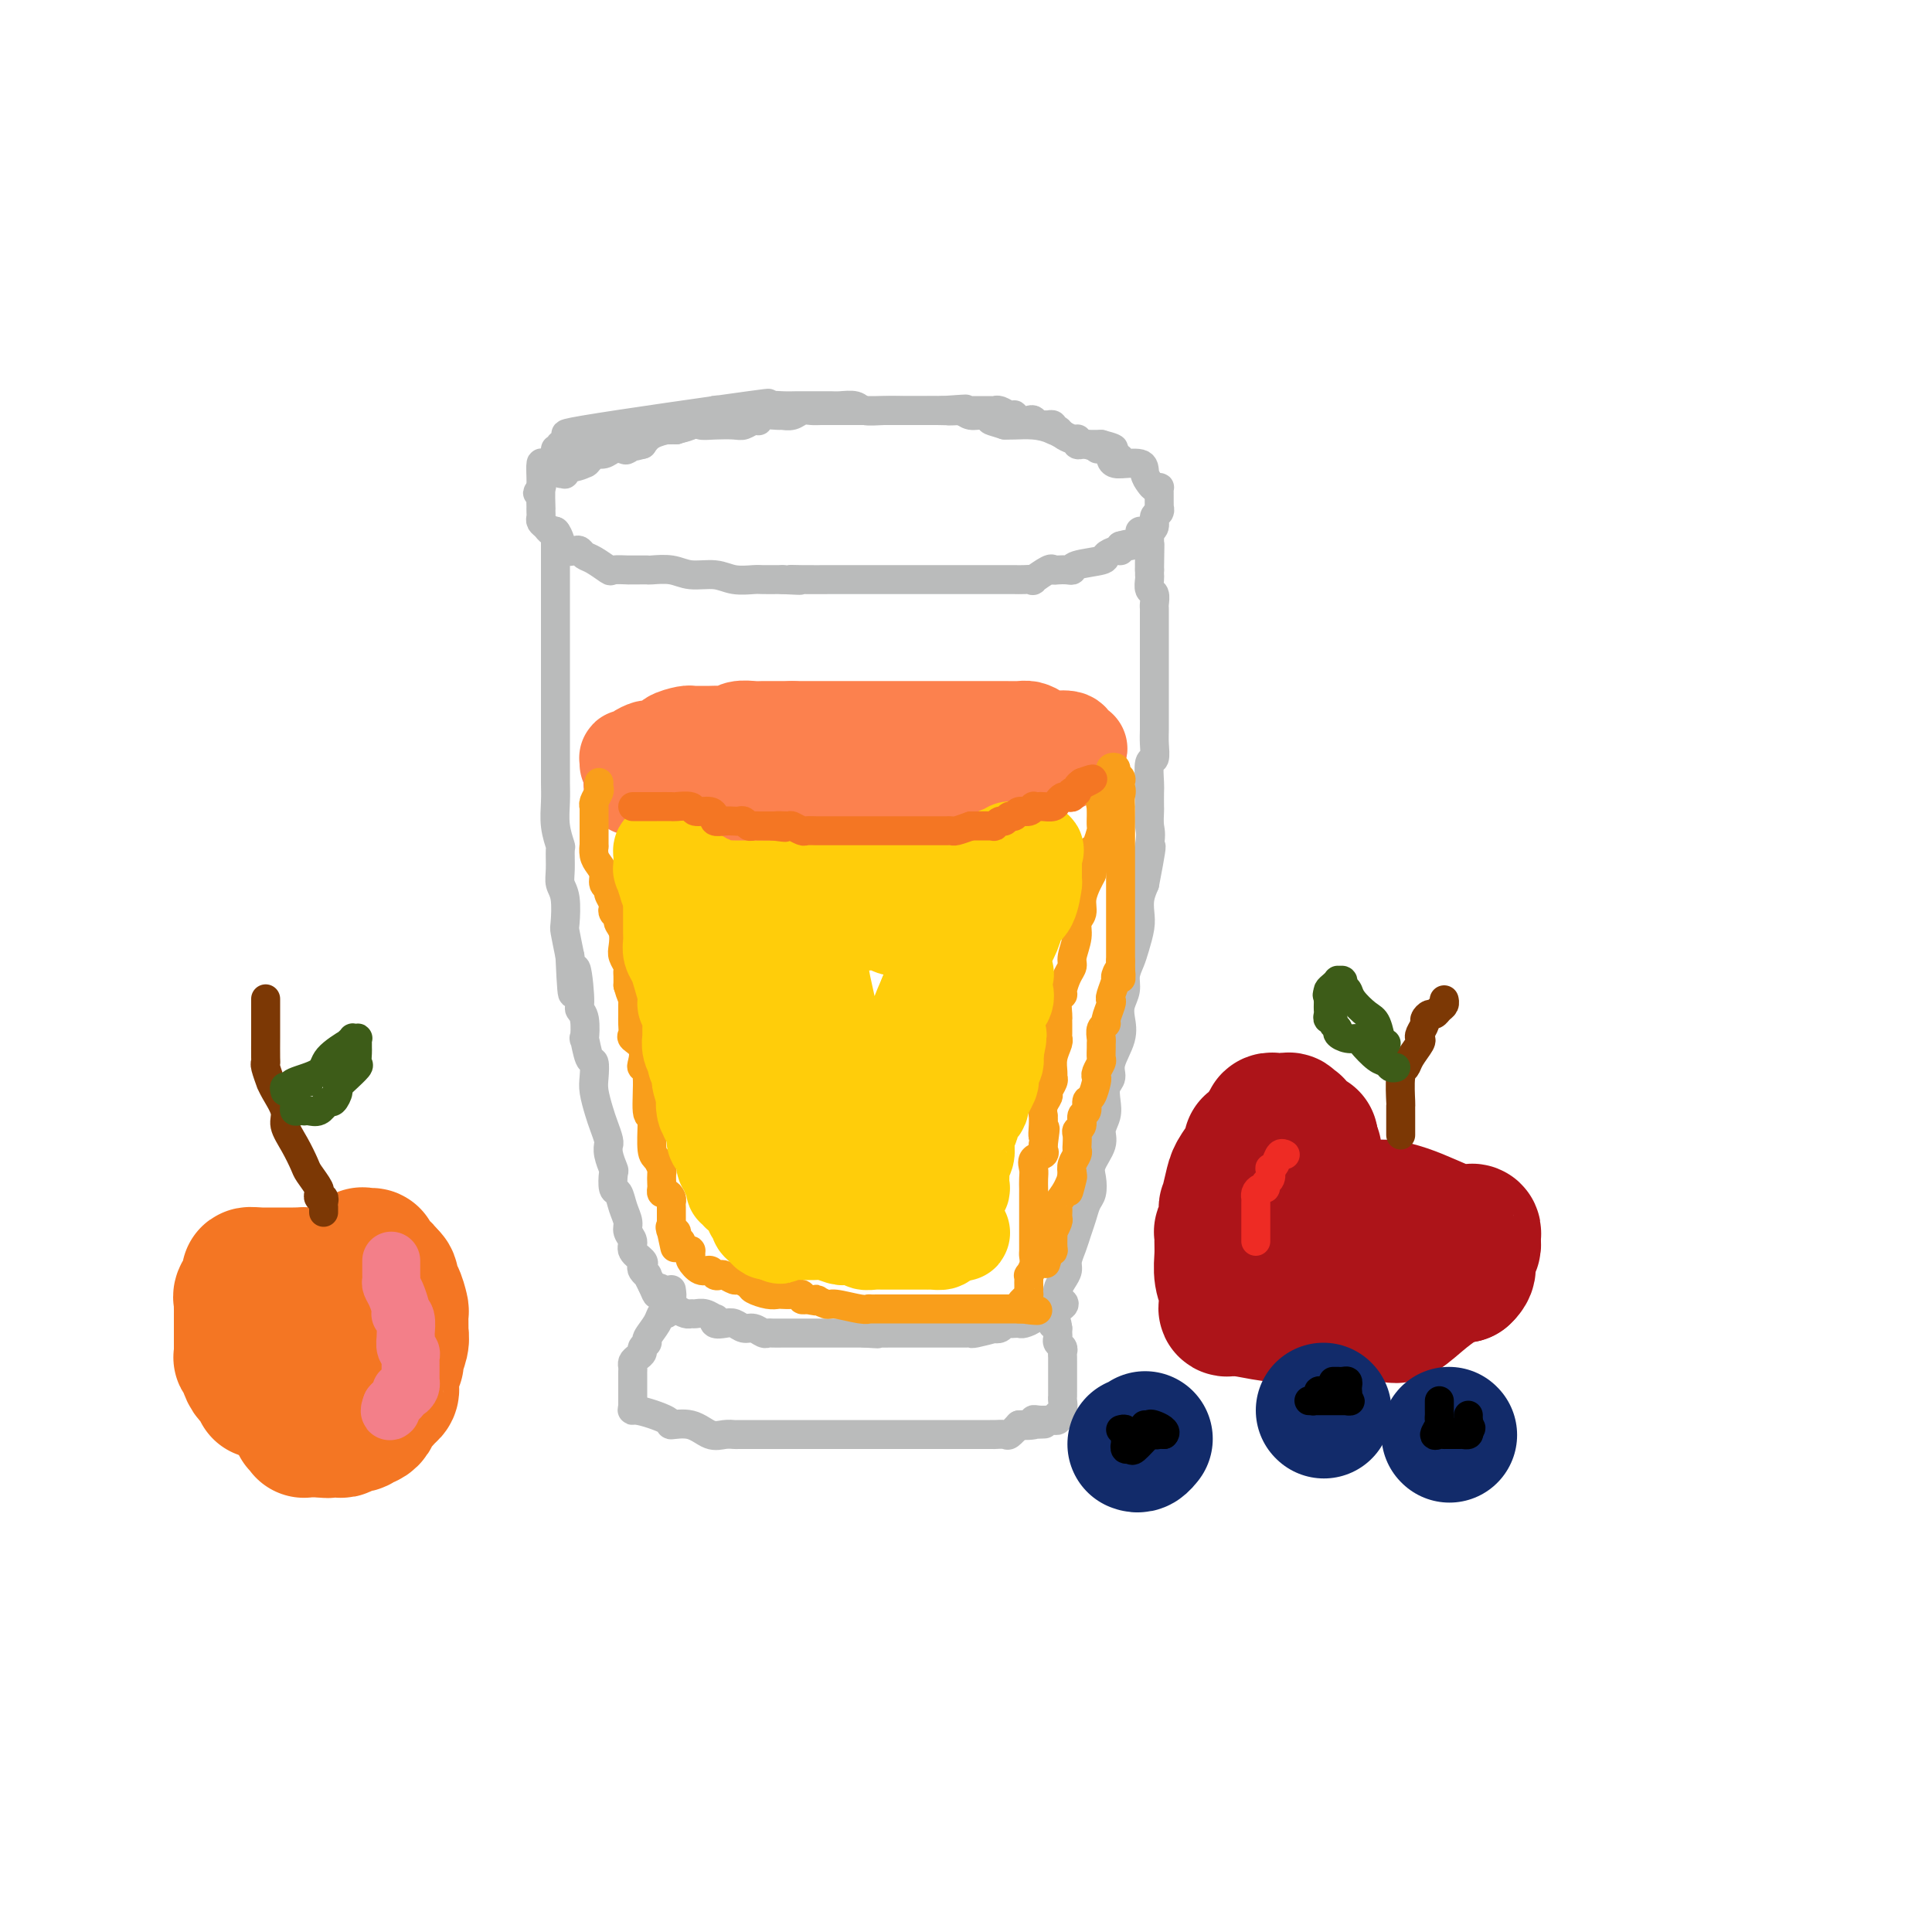 <svg viewBox='0 0 400 400' version='1.1' xmlns='http://www.w3.org/2000/svg' xmlns:xlink='http://www.w3.org/1999/xlink'><g fill='none' stroke='rgb(186,187,187)' stroke-width='6' stroke-linecap='round' stroke-linejoin='round'><path d='M157,84c-0.178,-0.039 -0.355,-0.078 -1,0c-0.645,0.078 -1.756,0.272 0,0c1.756,-0.272 6.381,-1.011 -1,0c-7.381,1.011 -26.766,3.772 -34,5c-7.234,1.228 -2.315,0.921 -1,1c1.315,0.079 -0.972,0.542 -2,1c-1.028,0.458 -0.795,0.909 -1,1c-0.205,0.091 -0.846,-0.178 -1,0c-0.154,0.178 0.179,0.801 0,1c-0.179,0.199 -0.871,-0.028 -1,0c-0.129,0.028 0.305,0.311 0,1c-0.305,0.689 -1.350,1.783 -2,2c-0.650,0.217 -0.906,-0.441 -1,0c-0.094,0.441 -0.027,1.983 0,3c0.027,1.017 0.013,1.508 0,2'/><path d='M112,101c-1.392,1.922 -0.373,0.728 0,0c0.373,-0.728 0.100,-0.991 0,0c-0.100,0.991 -0.028,3.235 0,4c0.028,0.765 0.010,0.050 0,0c-0.010,-0.050 -0.014,0.565 0,1c0.014,0.435 0.045,0.689 0,1c-0.045,0.311 -0.167,0.677 0,1c0.167,0.323 0.621,0.602 1,1c0.379,0.398 0.683,0.916 1,1c0.317,0.084 0.648,-0.266 1,0c0.352,0.266 0.724,1.146 1,2c0.276,0.854 0.457,1.681 1,2c0.543,0.319 1.449,0.132 2,0c0.551,-0.132 0.747,-0.207 1,0c0.253,0.207 0.563,0.696 1,1c0.437,0.304 1.002,0.421 2,1c0.998,0.579 2.431,1.619 3,2c0.569,0.381 0.275,0.102 1,0c0.725,-0.102 2.468,-0.027 3,0c0.532,0.027 -0.146,0.006 0,0c0.146,-0.006 1.118,0.002 2,0c0.882,-0.002 1.674,-0.016 2,0c0.326,0.016 0.186,0.061 1,0c0.814,-0.061 2.582,-0.226 4,0c1.418,0.226 2.486,0.845 4,1c1.514,0.155 3.474,-0.155 5,0c1.526,0.155 2.619,0.773 4,1c1.381,0.227 3.051,0.061 4,0c0.949,-0.061 1.179,-0.016 2,0c0.821,0.016 2.235,0.005 3,0c0.765,-0.005 0.883,-0.002 1,0'/><path d='M162,120c5.989,0.309 2.960,0.083 2,0c-0.960,-0.083 0.149,-0.022 2,0c1.851,0.022 4.444,0.006 6,0c1.556,-0.006 2.073,-0.002 3,0c0.927,0.002 2.263,0.000 3,0c0.737,-0.000 0.876,-0.000 1,0c0.124,0.000 0.232,0.000 1,0c0.768,-0.000 2.195,-0.000 3,0c0.805,0.000 0.989,0.000 2,0c1.011,-0.000 2.849,0.000 4,0c1.151,-0.000 1.613,-0.000 3,0c1.387,0.000 3.698,0.000 5,0c1.302,-0.000 1.595,-0.000 2,0c0.405,0.000 0.923,0.000 2,0c1.077,-0.000 2.714,-0.001 4,0c1.286,0.001 2.223,0.002 3,0c0.777,-0.002 1.396,-0.008 2,0c0.604,0.008 1.195,0.030 2,0c0.805,-0.030 1.826,-0.113 2,0c0.174,0.113 -0.497,0.422 0,0c0.497,-0.422 2.162,-1.576 3,-2c0.838,-0.424 0.850,-0.116 1,0c0.150,0.116 0.437,0.042 1,0c0.563,-0.042 1.403,-0.053 2,0c0.597,0.053 0.951,0.168 1,0c0.049,-0.168 -0.207,-0.619 1,-1c1.207,-0.381 3.879,-0.693 5,-1c1.121,-0.307 0.692,-0.608 1,-1c0.308,-0.392 1.352,-0.875 2,-1c0.648,-0.125 0.899,0.107 1,0c0.101,-0.107 0.050,-0.554 0,-1'/><path d='M232,113c3.423,-0.978 1.979,0.078 2,0c0.021,-0.078 1.507,-1.288 2,-2c0.493,-0.712 -0.007,-0.925 0,-1c0.007,-0.075 0.523,-0.013 1,0c0.477,0.013 0.916,-0.024 1,0c0.084,0.024 -0.188,0.107 0,0c0.188,-0.107 0.835,-0.406 1,-1c0.165,-0.594 -0.152,-1.483 0,-2c0.152,-0.517 0.773,-0.663 1,-1c0.227,-0.337 0.061,-0.863 0,-1c-0.061,-0.137 -0.017,0.117 0,0c0.017,-0.117 0.005,-0.606 0,-1c-0.005,-0.394 -0.004,-0.693 0,-1c0.004,-0.307 0.013,-0.620 0,-1c-0.013,-0.380 -0.046,-0.825 0,-1c0.046,-0.175 0.170,-0.079 0,0c-0.170,0.079 -0.636,0.141 -1,0c-0.364,-0.141 -0.628,-0.486 -1,-1c-0.372,-0.514 -0.852,-1.199 -1,-2c-0.148,-0.801 0.036,-1.720 -1,-2c-1.036,-0.280 -3.292,0.079 -4,0c-0.708,-0.079 0.132,-0.598 0,-1c-0.132,-0.402 -1.234,-0.689 -2,-1c-0.766,-0.311 -1.194,-0.647 -2,-1c-0.806,-0.353 -1.991,-0.721 -3,-1c-1.009,-0.279 -1.842,-0.467 -3,-1c-1.158,-0.533 -2.640,-1.411 -4,-2c-1.360,-0.589 -2.597,-0.889 -4,-1c-1.403,-0.111 -2.972,-0.032 -4,0c-1.028,0.032 -1.514,0.016 -2,0'/><path d='M208,88c-4.705,-1.399 -2.467,-0.897 -2,-1c0.467,-0.103 -0.838,-0.812 -2,-1c-1.162,-0.188 -2.183,0.146 -3,0c-0.817,-0.146 -1.430,-0.771 -2,-1c-0.570,-0.229 -1.096,-0.061 -2,0c-0.904,0.061 -2.187,0.016 -3,0c-0.813,-0.016 -1.156,-0.003 -2,0c-0.844,0.003 -2.189,-0.003 -3,0c-0.811,0.003 -1.089,0.015 -2,0c-0.911,-0.015 -2.457,-0.057 -4,0c-1.543,0.057 -3.085,0.211 -4,0c-0.915,-0.211 -1.203,-0.789 -2,-1c-0.797,-0.211 -2.104,-0.057 -3,0c-0.896,0.057 -1.382,0.015 -2,0c-0.618,-0.015 -1.366,-0.005 -2,0c-0.634,0.005 -1.152,0.005 -2,0c-0.848,-0.005 -2.027,-0.015 -3,0c-0.973,0.015 -1.741,0.057 -3,0c-1.259,-0.057 -3.009,-0.211 -4,0c-0.991,0.211 -1.221,0.787 -2,1c-0.779,0.213 -2.106,0.061 -3,0c-0.894,-0.061 -1.357,-0.032 -2,0c-0.643,0.032 -1.468,0.068 -2,0c-0.532,-0.068 -0.770,-0.239 -1,0c-0.230,0.239 -0.451,0.886 -1,1c-0.549,0.114 -1.425,-0.307 -2,0c-0.575,0.307 -0.850,1.342 -2,2c-1.150,0.658 -3.174,0.939 -4,1c-0.826,0.061 -0.453,-0.099 -1,0c-0.547,0.099 -2.013,0.457 -3,1c-0.987,0.543 -1.493,1.272 -2,2'/><path d='M133,92c-4.269,1.178 -2.442,0.123 -2,0c0.442,-0.123 -0.501,0.684 -1,1c-0.499,0.316 -0.554,0.140 -1,0c-0.446,-0.140 -1.285,-0.243 -2,0c-0.715,0.243 -1.307,0.834 -2,1c-0.693,0.166 -1.486,-0.091 -2,0c-0.514,0.091 -0.750,0.532 -1,1c-0.250,0.468 -0.516,0.964 -1,1c-0.484,0.036 -1.188,-0.386 -2,0c-0.812,0.386 -1.734,1.582 -2,2c-0.266,0.418 0.124,0.057 0,0c-0.124,-0.057 -0.764,0.188 -1,0c-0.236,-0.188 -0.070,-0.810 0,-1c0.070,-0.190 0.042,0.051 1,0c0.958,-0.051 2.900,-0.395 4,-1c1.100,-0.605 1.358,-1.471 2,-2c0.642,-0.529 1.670,-0.720 3,-1c1.330,-0.280 2.964,-0.650 4,-1c1.036,-0.350 1.474,-0.682 2,-1c0.526,-0.318 1.142,-0.624 2,-1c0.858,-0.376 1.960,-0.822 3,-1c1.040,-0.178 2.020,-0.089 3,0'/><path d='M140,89c4.567,-1.620 4.484,-1.170 5,-1c0.516,0.170 1.631,0.059 3,0c1.369,-0.059 2.994,-0.067 4,0c1.006,0.067 1.395,0.210 2,0c0.605,-0.210 1.427,-0.774 2,-1c0.573,-0.226 0.898,-0.113 1,0c0.102,0.113 -0.019,0.228 0,0c0.019,-0.228 0.179,-0.797 1,-1c0.821,-0.203 2.303,-0.040 3,0c0.697,0.040 0.610,-0.042 1,0c0.390,0.042 1.258,0.207 2,0c0.742,-0.207 1.357,-0.788 2,-1c0.643,-0.212 1.313,-0.057 2,0c0.687,0.057 1.392,0.015 2,0c0.608,-0.015 1.119,-0.004 2,0c0.881,0.004 2.130,0.001 3,0c0.870,-0.001 1.359,-0.000 2,0c0.641,0.000 1.433,0.000 2,0c0.567,-0.000 0.908,-0.000 1,0c0.092,0.000 -0.066,0.000 0,0c0.066,-0.000 0.356,-0.000 1,0c0.644,0.000 1.643,0.000 2,0c0.357,-0.000 0.071,-0.000 1,0c0.929,0.000 3.071,0.000 4,0c0.929,-0.000 0.644,-0.000 1,0c0.356,0.000 1.352,0.000 2,0c0.648,-0.000 0.947,-0.000 1,0c0.053,0.000 -0.140,0.000 0,0c0.140,-0.000 0.615,-0.000 1,0c0.385,0.000 0.682,0.000 1,0c0.318,-0.000 0.659,-0.000 1,0'/><path d='M195,85c8.856,-0.619 3.497,-0.166 2,0c-1.497,0.166 0.869,0.043 2,0c1.131,-0.043 1.028,-0.008 2,0c0.972,0.008 3.021,-0.012 4,0c0.979,0.012 0.889,0.055 1,0c0.111,-0.055 0.424,-0.207 1,0c0.576,0.207 1.415,0.774 2,1c0.585,0.226 0.916,0.112 1,0c0.084,-0.112 -0.080,-0.222 0,0c0.080,0.222 0.402,0.778 1,1c0.598,0.222 1.471,0.112 2,0c0.529,-0.112 0.715,-0.226 1,0c0.285,0.226 0.669,0.792 1,1c0.331,0.208 0.610,0.060 1,0c0.390,-0.060 0.892,-0.031 1,0c0.108,0.031 -0.179,0.064 0,0c0.179,-0.064 0.825,-0.224 1,0c0.175,0.224 -0.121,0.831 0,1c0.121,0.169 0.660,-0.099 1,0c0.340,0.099 0.483,0.566 1,1c0.517,0.434 1.410,0.834 2,1c0.590,0.166 0.879,0.097 1,0c0.121,-0.097 0.074,-0.222 0,0c-0.074,0.222 -0.174,0.792 0,1c0.174,0.208 0.624,0.056 1,0c0.376,-0.056 0.678,-0.015 1,0c0.322,0.015 0.664,0.004 1,0c0.336,-0.004 0.668,-0.001 1,0c0.332,0.001 0.666,0.001 1,0'/><path d='M228,92c5.123,1.309 1.429,1.081 0,1c-1.429,-0.081 -0.594,-0.015 0,0c0.594,0.015 0.947,-0.020 1,0c0.053,0.020 -0.192,0.096 0,0c0.192,-0.096 0.822,-0.366 1,0c0.178,0.366 -0.096,1.366 0,2c0.096,0.634 0.562,0.902 1,1c0.438,0.098 0.849,0.026 1,0c0.151,-0.026 0.043,-0.008 0,0c-0.043,0.008 -0.022,0.004 0,0'/><path d='M115,110c0.000,0.373 0.000,0.747 0,1c-0.000,0.253 -0.000,0.386 0,1c0.000,0.614 0.000,1.711 0,2c-0.000,0.289 -0.000,-0.229 0,0c0.000,0.229 0.000,1.205 0,2c-0.000,0.795 -0.000,1.410 0,2c0.000,0.590 0.000,1.157 0,2c-0.000,0.843 -0.000,1.962 0,3c0.000,1.038 0.000,1.995 0,3c-0.000,1.005 -0.000,2.058 0,3c0.000,0.942 0.000,1.773 0,3c-0.000,1.227 -0.000,2.850 0,4c0.000,1.150 0.000,1.829 0,3c-0.000,1.171 -0.000,2.835 0,4c0.000,1.165 0.000,1.830 0,3c-0.000,1.170 -0.000,2.844 0,4c0.000,1.156 0.000,1.795 0,3c-0.000,1.205 -0.001,2.975 0,4c0.001,1.025 0.004,1.305 0,2c-0.004,0.695 -0.015,1.805 0,3c0.015,1.195 0.057,2.476 0,4c-0.057,1.524 -0.212,3.290 0,5c0.212,1.710 0.793,3.365 1,4c0.207,0.635 0.042,0.251 0,1c-0.042,0.749 0.041,2.632 0,4c-0.041,1.368 -0.204,2.223 0,3c0.204,0.777 0.776,1.476 1,3c0.224,1.524 0.099,3.872 0,5c-0.099,1.128 -0.171,1.037 0,2c0.171,0.963 0.586,2.982 1,5'/><path d='M118,198c0.626,14.035 0.690,5.122 1,3c0.310,-2.122 0.867,2.548 1,5c0.133,2.452 -0.158,2.686 0,3c0.158,0.314 0.764,0.709 1,2c0.236,1.291 0.102,3.480 0,4c-0.102,0.520 -0.172,-0.627 0,0c0.172,0.627 0.585,3.028 1,4c0.415,0.972 0.832,0.514 1,1c0.168,0.486 0.087,1.916 0,3c-0.087,1.084 -0.181,1.821 0,3c0.181,1.179 0.637,2.798 1,4c0.363,1.202 0.632,1.987 1,3c0.368,1.013 0.834,2.254 1,3c0.166,0.746 0.031,0.996 0,1c-0.031,0.004 0.044,-0.237 0,0c-0.044,0.237 -0.205,0.951 0,2c0.205,1.049 0.776,2.433 1,3c0.224,0.567 0.103,0.315 0,1c-0.103,0.685 -0.186,2.305 0,3c0.186,0.695 0.643,0.465 1,1c0.357,0.535 0.616,1.834 1,3c0.384,1.166 0.895,2.200 1,3c0.105,0.800 -0.196,1.366 0,2c0.196,0.634 0.889,1.335 1,2c0.111,0.665 -0.358,1.293 0,2c0.358,0.707 1.545,1.495 2,2c0.455,0.505 0.177,0.729 0,1c-0.177,0.271 -0.254,0.588 0,1c0.254,0.412 0.838,0.919 1,1c0.162,0.081 -0.096,-0.262 0,0c0.096,0.262 0.548,1.131 1,2'/><path d='M135,266c1.395,3.333 0.881,1.667 1,1c0.119,-0.667 0.871,-0.334 1,0c0.129,0.334 -0.365,0.668 0,1c0.365,0.332 1.589,0.663 2,1c0.411,0.337 0.007,0.679 0,1c-0.007,0.321 0.382,0.621 1,1c0.618,0.379 1.465,0.838 2,1c0.535,0.162 0.757,0.028 1,0c0.243,-0.028 0.509,0.049 1,0c0.491,-0.049 1.209,-0.223 2,0c0.791,0.223 1.654,0.843 2,1c0.346,0.157 0.176,-0.150 0,0c-0.176,0.150 -0.357,0.757 0,1c0.357,0.243 1.251,0.121 2,0c0.749,-0.121 1.353,-0.243 2,0c0.647,0.243 1.338,0.850 2,1c0.662,0.150 1.293,-0.156 2,0c0.707,0.156 1.488,0.774 2,1c0.512,0.226 0.756,0.061 1,0c0.244,-0.061 0.488,-0.016 1,0c0.512,0.016 1.292,0.004 2,0c0.708,-0.004 1.345,-0.001 2,0c0.655,0.001 1.327,0.000 2,0c0.673,-0.000 1.345,-0.000 2,0c0.655,0.000 1.291,0.000 2,0c0.709,-0.000 1.491,-0.000 2,0c0.509,0.000 0.745,0.000 1,0c0.255,-0.000 0.530,-0.000 1,0c0.470,0.000 1.134,0.000 2,0c0.866,-0.000 1.933,-0.000 3,0'/><path d='M179,276c4.923,0.309 1.729,0.083 1,0c-0.729,-0.083 1.007,-0.022 2,0c0.993,0.022 1.244,0.006 2,0c0.756,-0.006 2.019,-0.002 3,0c0.981,0.002 1.681,0.000 2,0c0.319,-0.000 0.255,-0.000 1,0c0.745,0.000 2.297,0.000 3,0c0.703,-0.000 0.555,0.000 1,0c0.445,-0.000 1.482,-0.000 2,0c0.518,0.000 0.517,0.001 1,0c0.483,-0.001 1.451,-0.004 2,0c0.549,0.004 0.678,0.015 1,0c0.322,-0.015 0.835,-0.056 1,0c0.165,0.056 -0.019,0.207 1,0c1.019,-0.207 3.243,-0.773 4,-1c0.757,-0.227 0.049,-0.113 0,0c-0.049,0.113 0.560,0.227 1,0c0.440,-0.227 0.710,-0.793 1,-1c0.290,-0.207 0.601,-0.055 1,0c0.399,0.055 0.885,0.012 1,0c0.115,-0.012 -0.141,0.007 0,0c0.141,-0.007 0.678,-0.040 1,0c0.322,0.040 0.430,0.154 1,0c0.570,-0.154 1.601,-0.577 2,-1c0.399,-0.423 0.166,-0.846 0,-1c-0.166,-0.154 -0.266,-0.041 0,0c0.266,0.041 0.897,0.008 1,0c0.103,-0.008 -0.323,0.008 0,0c0.323,-0.008 1.395,-0.041 2,0c0.605,0.041 0.744,0.154 1,0c0.256,-0.154 0.628,-0.577 1,-1'/><path d='M219,271c2.627,-1.175 0.694,-1.613 0,-2c-0.694,-0.387 -0.148,-0.722 0,-1c0.148,-0.278 -0.101,-0.500 0,-1c0.101,-0.500 0.552,-1.278 1,-2c0.448,-0.722 0.894,-1.389 1,-2c0.106,-0.611 -0.126,-1.165 0,-2c0.126,-0.835 0.612,-1.952 1,-3c0.388,-1.048 0.679,-2.027 1,-3c0.321,-0.973 0.672,-1.939 1,-3c0.328,-1.061 0.631,-2.216 1,-3c0.369,-0.784 0.802,-1.196 1,-2c0.198,-0.804 0.162,-2.000 0,-3c-0.162,-1.000 -0.449,-1.804 0,-3c0.449,-1.196 1.636,-2.786 2,-4c0.364,-1.214 -0.094,-2.054 0,-3c0.094,-0.946 0.741,-1.998 1,-3c0.259,-1.002 0.129,-1.955 0,-3c-0.129,-1.045 -0.259,-2.184 0,-3c0.259,-0.816 0.905,-1.310 1,-2c0.095,-0.690 -0.363,-1.577 0,-3c0.363,-1.423 1.546,-3.381 2,-5c0.454,-1.619 0.177,-2.898 0,-4c-0.177,-1.102 -0.255,-2.026 0,-3c0.255,-0.974 0.843,-1.997 1,-3c0.157,-1.003 -0.115,-1.987 0,-3c0.115,-1.013 0.619,-2.056 1,-3c0.381,-0.944 0.641,-1.789 1,-3c0.359,-1.211 0.818,-2.789 1,-4c0.182,-1.211 0.087,-2.057 0,-3c-0.087,-0.943 -0.168,-1.984 0,-3c0.168,-1.016 0.584,-2.008 1,-3'/><path d='M237,183c2.724,-14.042 0.534,-5.147 0,-3c-0.534,2.147 0.589,-2.454 1,-5c0.411,-2.546 0.110,-3.036 0,-4c-0.110,-0.964 -0.031,-2.403 0,-3c0.031,-0.597 0.012,-0.354 0,-1c-0.012,-0.646 -0.017,-2.182 0,-3c0.017,-0.818 0.057,-0.918 0,-2c-0.057,-1.082 -0.211,-3.146 0,-4c0.211,-0.854 0.789,-0.496 1,-1c0.211,-0.504 0.057,-1.869 0,-3c-0.057,-1.131 -0.015,-2.029 0,-3c0.015,-0.971 0.004,-2.016 0,-3c-0.004,-0.984 -0.001,-1.906 0,-3c0.001,-1.094 0.000,-2.359 0,-3c-0.000,-0.641 -0.000,-0.657 0,-1c0.000,-0.343 0.000,-1.012 0,-2c-0.000,-0.988 -0.000,-2.295 0,-3c0.000,-0.705 0.000,-0.809 0,-1c-0.000,-0.191 -0.000,-0.471 0,-1c0.000,-0.529 0.000,-1.308 0,-2c-0.000,-0.692 -0.000,-1.298 0,-2c0.000,-0.702 0.001,-1.502 0,-2c-0.001,-0.498 -0.004,-0.696 0,-1c0.004,-0.304 0.015,-0.715 0,-1c-0.015,-0.285 -0.057,-0.443 0,-1c0.057,-0.557 0.211,-1.512 0,-2c-0.211,-0.488 -0.789,-0.509 -1,-1c-0.211,-0.491 -0.057,-1.451 0,-2c0.057,-0.549 0.015,-0.686 0,-1c-0.015,-0.314 -0.004,-0.804 0,-1c0.004,-0.196 0.002,-0.098 0,0'/><path d='M238,118c0.155,-10.113 0.041,-2.895 0,-1c-0.041,1.895 -0.011,-1.535 0,-3c0.011,-1.465 0.003,-0.967 0,-1c-0.003,-0.033 -0.001,-0.596 0,-1c0.001,-0.404 0.000,-0.647 0,-1c-0.000,-0.353 -0.000,-0.815 0,-1c0.000,-0.185 0.000,-0.092 0,0'/><path d='M139,267c0.111,0.754 0.223,1.507 0,2c-0.223,0.493 -0.779,0.725 -1,1c-0.221,0.275 -0.105,0.592 0,1c0.105,0.408 0.201,0.907 0,1c-0.201,0.093 -0.699,-0.221 -1,0c-0.301,0.221 -0.406,0.976 -1,2c-0.594,1.024 -1.679,2.316 -2,3c-0.321,0.684 0.120,0.761 0,1c-0.120,0.239 -0.803,0.641 -1,1c-0.197,0.359 0.091,0.673 0,1c-0.091,0.327 -0.560,0.665 -1,1c-0.440,0.335 -0.850,0.668 -1,1c-0.150,0.332 -0.040,0.662 0,1c0.040,0.338 0.011,0.682 0,1c-0.011,0.318 -0.003,0.610 0,1c0.003,0.390 0.001,0.878 0,1c-0.001,0.122 -0.000,-0.121 0,0c0.000,0.121 0.000,0.606 0,1c-0.000,0.394 -0.000,0.697 0,1c0.000,0.303 0.000,0.607 0,1c-0.000,0.393 -0.000,0.875 0,1c0.000,0.125 0.000,-0.107 0,0c-0.000,0.107 -0.000,0.554 0,1'/><path d='M131,291c-0.135,1.516 -0.472,0.806 1,1c1.472,0.194 4.754,1.292 6,2c1.246,0.708 0.457,1.027 1,1c0.543,-0.027 2.419,-0.400 4,0c1.581,0.400 2.867,1.571 4,2c1.133,0.429 2.115,0.115 3,0c0.885,-0.115 1.675,-0.031 2,0c0.325,0.031 0.184,0.008 1,0c0.816,-0.008 2.589,-0.002 4,0c1.411,0.002 2.459,0.001 3,0c0.541,-0.001 0.574,-0.000 2,0c1.426,0.000 4.245,0.000 6,0c1.755,-0.000 2.447,-0.000 3,0c0.553,0.000 0.966,0.000 2,0c1.034,-0.000 2.689,-0.000 4,0c1.311,0.000 2.277,0.000 3,0c0.723,-0.000 1.204,-0.000 2,0c0.796,0.000 1.908,0.000 3,0c1.092,-0.000 2.165,-0.000 3,0c0.835,0.000 1.432,0.000 2,0c0.568,-0.000 1.109,-0.000 2,0c0.891,0.000 2.134,0.000 3,0c0.866,-0.000 1.357,-0.000 2,0c0.643,0.000 1.438,0.000 2,0c0.562,-0.000 0.889,-0.000 2,0c1.111,0.000 3.004,0.002 4,0c0.996,-0.002 1.096,-0.006 1,0c-0.096,0.006 -0.386,0.022 0,0c0.386,-0.022 1.450,-0.083 2,0c0.550,0.083 0.586,0.309 1,0c0.414,-0.309 1.207,-1.155 2,-2'/><path d='M211,295c10.004,-0.326 3.013,-0.140 1,0c-2.013,0.140 0.952,0.233 2,0c1.048,-0.233 0.179,-0.794 0,-1c-0.179,-0.206 0.330,-0.059 1,0c0.670,0.059 1.499,0.030 2,0c0.501,-0.030 0.674,-0.063 1,0c0.326,0.063 0.805,0.220 1,0c0.195,-0.220 0.105,-0.818 0,-1c-0.105,-0.182 -0.224,0.054 0,0c0.224,-0.054 0.792,-0.396 1,-1c0.208,-0.604 0.056,-1.471 0,-2c-0.056,-0.529 -0.015,-0.722 0,-1c0.015,-0.278 0.004,-0.642 0,-1c-0.004,-0.358 -0.001,-0.712 0,-1c0.001,-0.288 -0.000,-0.511 0,-1c0.000,-0.489 0.001,-1.244 0,-2c-0.001,-0.756 -0.004,-1.512 0,-2c0.004,-0.488 0.015,-0.708 0,-1c-0.015,-0.292 -0.057,-0.656 0,-1c0.057,-0.344 0.211,-0.670 0,-1c-0.211,-0.330 -0.789,-0.666 -1,-1c-0.211,-0.334 -0.057,-0.667 0,-1c0.057,-0.333 0.016,-0.667 0,-1c-0.016,-0.333 -0.008,-0.667 0,-1'/><path d='M219,275c-0.378,-2.867 -0.822,-1.533 -1,-1c-0.178,0.533 -0.089,0.267 0,0'/></g>
<g fill='none' stroke='rgb(173,20,25)' stroke-width='28' stroke-linecap='round' stroke-linejoin='round'><path d='M259,237c0.059,0.272 0.117,0.544 0,1c-0.117,0.456 -0.410,1.097 -1,2c-0.590,0.903 -1.478,2.069 -2,3c-0.522,0.931 -0.680,1.627 -1,3c-0.320,1.373 -0.804,3.424 -1,4c-0.196,0.576 -0.105,-0.324 0,0c0.105,0.324 0.225,1.870 0,3c-0.225,1.130 -0.793,1.842 -1,2c-0.207,0.158 -0.052,-0.238 0,0c0.052,0.238 -0.000,1.109 0,2c0.000,0.891 0.053,1.800 0,3c-0.053,1.200 -0.212,2.690 0,4c0.212,1.310 0.795,2.441 1,3c0.205,0.559 0.032,0.546 0,1c-0.032,0.454 0.076,1.376 0,2c-0.076,0.624 -0.336,0.952 0,1c0.336,0.048 1.269,-0.183 3,0c1.731,0.183 4.260,0.781 6,1c1.740,0.219 2.692,0.059 3,0c0.308,-0.059 -0.026,-0.016 2,0c2.026,0.016 6.413,0.004 9,0c2.587,-0.004 3.376,-0.002 4,0c0.624,0.002 1.085,0.004 2,0c0.915,-0.004 2.285,-0.013 3,0c0.715,0.013 0.777,0.050 1,0c0.223,-0.050 0.607,-0.185 1,0c0.393,0.185 0.793,0.690 2,0c1.207,-0.690 3.220,-2.577 5,-4c1.780,-1.423 3.325,-2.383 4,-3c0.675,-0.617 0.478,-0.891 1,-1c0.522,-0.109 1.761,-0.055 3,0'/><path d='M303,264c1.967,-1.808 0.383,-2.330 0,-3c-0.383,-0.670 0.434,-1.490 1,-2c0.566,-0.510 0.881,-0.711 1,-1c0.119,-0.289 0.043,-0.666 0,-1c-0.043,-0.334 -0.054,-0.624 0,-1c0.054,-0.376 0.171,-0.839 0,-1c-0.171,-0.161 -0.632,-0.022 -1,0c-0.368,0.022 -0.644,-0.075 -1,0c-0.356,0.075 -0.792,0.321 -2,0c-1.208,-0.321 -3.188,-1.210 -5,-2c-1.812,-0.790 -3.454,-1.480 -5,-2c-1.546,-0.520 -2.995,-0.871 -4,-1c-1.005,-0.129 -1.567,-0.035 -2,0c-0.433,0.035 -0.739,0.012 -1,0c-0.261,-0.012 -0.478,-0.014 -1,0c-0.522,0.014 -1.348,0.045 -2,0c-0.652,-0.045 -1.131,-0.166 -2,0c-0.869,0.166 -2.128,0.618 -3,1c-0.872,0.382 -1.357,0.695 -2,1c-0.643,0.305 -1.443,0.604 -2,1c-0.557,0.396 -0.870,0.891 -1,1c-0.130,0.109 -0.077,-0.168 0,0c0.077,0.168 0.178,0.780 0,1c-0.178,0.220 -0.635,0.049 -1,0c-0.365,-0.049 -0.637,0.025 -1,0c-0.363,-0.025 -0.818,-0.150 -1,0c-0.182,0.150 -0.091,0.575 0,1'/><path d='M268,256c-2.895,1.385 -0.632,1.846 0,2c0.632,0.154 -0.367,0.000 -1,0c-0.633,0.000 -0.901,0.154 -1,0c-0.099,-0.154 -0.028,-0.615 0,-1c0.028,-0.385 0.014,-0.692 0,-1'/><path d='M266,256c-0.374,-0.183 -0.311,-0.641 0,-1c0.311,-0.359 0.868,-0.621 1,-1c0.132,-0.379 -0.162,-0.876 0,-1c0.162,-0.124 0.779,0.125 1,0c0.221,-0.125 0.045,-0.625 0,-1c-0.045,-0.375 0.040,-0.624 0,-1c-0.040,-0.376 -0.204,-0.879 0,-1c0.204,-0.121 0.776,0.140 1,0c0.224,-0.140 0.098,-0.682 0,-1c-0.098,-0.318 -0.170,-0.414 0,-1c0.170,-0.586 0.580,-1.662 1,-2c0.420,-0.338 0.848,0.063 1,0c0.152,-0.063 0.027,-0.590 0,-1c-0.027,-0.410 0.045,-0.701 0,-1c-0.045,-0.299 -0.208,-0.605 0,-1c0.208,-0.395 0.788,-0.880 1,-1c0.212,-0.120 0.057,0.126 0,0c-0.057,-0.126 -0.014,-0.625 0,-1c0.014,-0.375 0.001,-0.625 0,-1c-0.001,-0.375 0.010,-0.874 0,-1c-0.010,-0.126 -0.041,0.120 0,0c0.041,-0.120 0.155,-0.606 0,-1c-0.155,-0.394 -0.577,-0.697 -1,-1'/><path d='M271,237c0.760,-2.896 0.162,-0.635 0,0c-0.162,0.635 0.114,-0.355 0,-1c-0.114,-0.645 -0.618,-0.944 -1,-1c-0.382,-0.056 -0.642,0.129 -1,0c-0.358,-0.129 -0.813,-0.574 -1,-1c-0.187,-0.426 -0.106,-0.832 0,-1c0.106,-0.168 0.236,-0.098 0,0c-0.236,0.098 -0.836,0.223 -1,0c-0.164,-0.223 0.110,-0.792 0,-1c-0.110,-0.208 -0.604,-0.053 -1,0c-0.396,0.053 -0.694,0.003 -1,0c-0.306,-0.003 -0.621,0.041 -1,0c-0.379,-0.041 -0.823,-0.166 -1,0c-0.177,0.166 -0.089,0.622 0,1c0.089,0.378 0.178,0.679 0,1c-0.178,0.321 -0.622,0.663 -1,1c-0.378,0.337 -0.689,0.668 -1,1'/><path d='M261,236c-0.420,0.857 0.031,0.999 0,1c-0.031,0.001 -0.544,-0.141 -1,0c-0.456,0.141 -0.854,0.563 -1,1c-0.146,0.437 -0.039,0.890 0,1c0.039,0.110 0.010,-0.121 0,0c-0.010,0.121 -0.003,0.596 0,1c0.003,0.404 0.001,0.738 0,1c-0.001,0.262 -0.000,0.451 0,1c0.000,0.549 0.000,1.456 0,2c-0.000,0.544 -0.000,0.723 0,1c0.000,0.277 0.000,0.653 0,1c-0.000,0.347 -0.000,0.667 0,1c0.000,0.333 0.000,0.681 0,1c-0.000,0.319 -0.000,0.610 0,1c0.000,0.390 0.000,0.879 0,1c-0.000,0.121 -0.000,-0.125 0,0c0.000,0.125 0.000,0.621 0,1c-0.000,0.379 -0.000,0.640 0,1c0.000,0.360 0.000,0.817 0,1c-0.000,0.183 -0.000,0.091 0,0'/></g>
<g fill='none' stroke='rgb(244,118,35)' stroke-width='28' stroke-linecap='round' stroke-linejoin='round'><path d='M62,269c-0.000,0.191 -0.000,0.383 0,1c0.000,0.617 0.000,1.661 0,2c-0.000,0.339 -0.000,-0.026 0,0c0.000,0.026 0.000,0.444 0,1c-0.000,0.556 -0.000,1.249 0,2c0.000,0.751 0.000,1.558 0,2c-0.000,0.442 -0.000,0.517 0,1c0.000,0.483 0.000,1.374 0,2c-0.000,0.626 -0.000,0.988 0,2c0.000,1.012 0.000,2.673 0,4c-0.000,1.327 -0.001,2.321 0,3c0.001,0.679 0.004,1.042 0,2c-0.004,0.958 -0.015,2.509 0,3c0.015,0.491 0.056,-0.079 0,0c-0.056,0.079 -0.209,0.806 0,1c0.209,0.194 0.781,-0.144 1,0c0.219,0.144 0.087,0.771 0,1c-0.087,0.229 -0.128,0.061 0,0c0.128,-0.061 0.426,-0.016 1,0c0.574,0.016 1.424,0.004 2,0c0.576,-0.004 0.879,-0.001 1,0c0.121,0.001 0.061,0.001 0,0'/><path d='M67,296c1.013,0.310 1.045,0.084 1,0c-0.045,-0.084 -0.168,-0.027 0,0c0.168,0.027 0.626,0.022 1,0c0.374,-0.022 0.665,-0.062 1,0c0.335,0.062 0.716,0.227 1,0c0.284,-0.227 0.471,-0.845 1,-1c0.529,-0.155 1.400,0.152 2,0c0.600,-0.152 0.930,-0.762 1,-1c0.070,-0.238 -0.121,-0.105 0,0c0.121,0.105 0.553,0.182 1,0c0.447,-0.182 0.907,-0.622 1,-1c0.093,-0.378 -0.183,-0.693 0,-1c0.183,-0.307 0.823,-0.607 1,-1c0.177,-0.393 -0.110,-0.879 0,-1c0.110,-0.121 0.618,0.124 1,0c0.382,-0.124 0.637,-0.618 1,-1c0.363,-0.382 0.833,-0.652 1,-1c0.167,-0.348 0.030,-0.774 0,-1c-0.030,-0.226 0.048,-0.252 0,-1c-0.048,-0.748 -0.223,-2.218 0,-3c0.223,-0.782 0.844,-0.876 1,-1c0.156,-0.124 -0.155,-0.279 0,-1c0.155,-0.721 0.774,-2.008 1,-3c0.226,-0.992 0.058,-1.688 0,-2c-0.058,-0.312 -0.005,-0.239 0,-1c0.005,-0.761 -0.036,-2.354 0,-3c0.036,-0.646 0.151,-0.344 0,-1c-0.151,-0.656 -0.566,-2.269 -1,-3c-0.434,-0.731 -0.886,-0.582 -1,-1c-0.114,-0.418 0.110,-1.405 0,-2c-0.110,-0.595 -0.555,-0.797 -1,-1'/><path d='M80,264c-0.566,-1.359 -0.481,-0.756 -1,-1c-0.519,-0.244 -1.641,-1.335 -2,-2c-0.359,-0.665 0.044,-0.903 0,-1c-0.044,-0.097 -0.534,-0.051 -1,0c-0.466,0.051 -0.908,0.109 -1,0c-0.092,-0.109 0.168,-0.385 0,0c-0.168,0.385 -0.762,1.430 -1,2c-0.238,0.570 -0.120,0.663 0,1c0.120,0.337 0.242,0.917 0,1c-0.242,0.083 -0.849,-0.331 -1,0c-0.151,0.331 0.156,1.408 0,2c-0.156,0.592 -0.773,0.698 -1,1c-0.227,0.302 -0.065,0.801 0,1c0.065,0.199 0.032,0.100 0,0'/><path d='M72,268c-0.339,1.158 -0.185,1.053 0,1c0.185,-0.053 0.403,-0.056 0,0c-0.403,0.056 -1.425,0.170 -2,0c-0.575,-0.170 -0.703,-0.624 -1,-1c-0.297,-0.376 -0.762,-0.675 -1,-1c-0.238,-0.325 -0.250,-0.675 -1,-1c-0.750,-0.325 -2.239,-0.623 -3,-1c-0.761,-0.377 -0.795,-0.833 -1,-1c-0.205,-0.167 -0.581,-0.045 -1,0c-0.419,0.045 -0.880,0.012 -1,0c-0.120,-0.012 0.101,-0.003 0,0c-0.101,0.003 -0.523,0.001 -1,0c-0.477,-0.001 -1.007,-0.000 -1,0c0.007,0.000 0.553,0.000 0,0c-0.553,-0.000 -2.203,-0.000 -3,0c-0.797,0.000 -0.739,0.000 -1,0c-0.261,-0.000 -0.839,-0.000 -1,0c-0.161,0.000 0.097,0.000 0,0c-0.097,-0.000 -0.548,-0.000 -1,0'/><path d='M53,264c-2.911,-0.424 -0.689,0.516 0,1c0.689,0.484 -0.155,0.511 -1,1c-0.845,0.489 -1.690,1.442 -2,2c-0.310,0.558 -0.083,0.723 0,1c0.083,0.277 0.022,0.666 0,1c-0.022,0.334 -0.006,0.613 0,1c0.006,0.387 0.002,0.881 0,1c-0.002,0.119 -0.000,-0.136 0,0c0.000,0.136 0.000,0.665 0,1c-0.000,0.335 -0.000,0.476 0,1c0.000,0.524 -0.000,1.432 0,2c0.000,0.568 0.000,0.797 0,1c-0.000,0.203 -0.001,0.379 0,1c0.001,0.621 0.004,1.686 0,2c-0.004,0.314 -0.016,-0.125 0,0c0.016,0.125 0.060,0.812 0,1c-0.060,0.188 -0.223,-0.122 0,0c0.223,0.122 0.830,0.677 1,1c0.170,0.323 -0.099,0.412 0,1c0.099,0.588 0.566,1.673 1,2c0.434,0.327 0.834,-0.105 1,0c0.166,0.105 0.097,0.745 0,1c-0.097,0.255 -0.222,0.125 0,0c0.222,-0.125 0.792,-0.243 1,0c0.208,0.243 0.056,0.849 0,1c-0.056,0.151 -0.015,-0.152 0,0c0.015,0.152 0.004,0.758 0,1c-0.004,0.242 -0.002,0.121 0,0'/></g>
<g fill='none' stroke='rgb(243,127,137)' stroke-width='12' stroke-linecap='round' stroke-linejoin='round'><path d='M81,261c-0.000,0.339 -0.000,0.679 0,1c0.000,0.321 0.000,0.625 0,1c-0.000,0.375 -0.001,0.821 0,1c0.001,0.179 0.003,0.091 0,0c-0.003,-0.091 -0.011,-0.186 0,0c0.011,0.186 0.042,0.652 0,1c-0.042,0.348 -0.156,0.576 0,1c0.156,0.424 0.581,1.043 1,2c0.419,0.957 0.830,2.253 1,3c0.170,0.747 0.098,0.947 0,1c-0.098,0.053 -0.222,-0.040 0,0c0.222,0.040 0.791,0.214 1,1c0.209,0.786 0.060,2.186 0,3c-0.060,0.814 -0.030,1.044 0,1c0.030,-0.044 0.061,-0.363 0,0c-0.061,0.363 -0.212,1.407 0,2c0.212,0.593 0.789,0.735 1,1c0.211,0.265 0.057,0.653 0,1c-0.057,0.347 -0.015,0.653 0,1c0.015,0.347 0.005,0.737 0,1c-0.005,0.263 -0.004,0.400 0,1c0.004,0.600 0.011,1.663 0,2c-0.011,0.337 -0.041,-0.050 0,0c0.041,0.050 0.152,0.538 0,1c-0.152,0.462 -0.565,0.897 -1,1c-0.435,0.103 -0.890,-0.127 -1,0c-0.110,0.127 0.124,0.611 0,1c-0.124,0.389 -0.607,0.683 -1,1c-0.393,0.317 -0.697,0.659 -1,1'/><path d='M81,291c-0.622,1.622 -0.178,1.178 0,1c0.178,-0.178 0.089,-0.089 0,0'/></g>
<g fill='none' stroke='rgb(18,43,106)' stroke-width='28' stroke-linecap='round' stroke-linejoin='round'><path d='M235,299c0.311,0.111 0.622,0.222 1,0c0.378,-0.222 0.822,-0.778 1,-1c0.178,-0.222 0.089,-0.111 0,0'/><path d='M274,292c0.000,0.000 0.100,0.100 0.1,0.1'/><path d='M300,297c0.000,0.000 0.100,0.100 0.1,0.1'/></g>
<g fill='none' stroke='rgb(124,56,5)' stroke-width='6' stroke-linecap='round' stroke-linejoin='round'><path d='M290,235c-0.000,-0.336 -0.000,-0.672 0,-1c0.000,-0.328 0.000,-0.647 0,-1c-0.000,-0.353 -0.001,-0.739 0,-1c0.001,-0.261 0.004,-0.398 0,-1c-0.004,-0.602 -0.013,-1.669 0,-2c0.013,-0.331 0.050,0.073 0,-1c-0.050,-1.073 -0.185,-3.621 0,-5c0.185,-1.379 0.689,-1.587 1,-2c0.311,-0.413 0.427,-1.032 1,-2c0.573,-0.968 1.603,-2.287 2,-3c0.397,-0.713 0.162,-0.822 0,-1c-0.162,-0.178 -0.251,-0.425 0,-1c0.251,-0.575 0.840,-1.478 1,-2c0.160,-0.522 -0.111,-0.665 0,-1c0.111,-0.335 0.604,-0.864 1,-1c0.396,-0.136 0.694,0.121 1,0c0.306,-0.121 0.618,-0.620 1,-1c0.382,-0.380 0.834,-0.641 1,-1c0.166,-0.359 0.048,-0.817 0,-1c-0.048,-0.183 -0.024,-0.092 0,0'/><path d='M67,251c-0.002,-0.444 -0.004,-0.889 0,-1c0.004,-0.111 0.015,0.110 0,0c-0.015,-0.110 -0.057,-0.551 0,-1c0.057,-0.449 0.213,-0.906 0,-1c-0.213,-0.094 -0.796,0.175 -1,0c-0.204,-0.175 -0.029,-0.794 0,-1c0.029,-0.206 -0.089,-0.000 0,0c0.089,0.000 0.384,-0.205 0,-1c-0.384,-0.795 -1.446,-2.179 -2,-3c-0.554,-0.821 -0.600,-1.080 -1,-2c-0.400,-0.920 -1.155,-2.500 -2,-4c-0.845,-1.500 -1.781,-2.921 -2,-4c-0.219,-1.079 0.277,-1.816 0,-3c-0.277,-1.184 -1.328,-2.815 -2,-4c-0.672,-1.185 -0.965,-1.925 -1,-2c-0.035,-0.075 0.187,0.516 0,0c-0.187,-0.516 -0.782,-2.138 -1,-3c-0.218,-0.862 -0.058,-0.965 0,-1c0.058,-0.035 0.016,-0.003 0,-1c-0.016,-0.997 -0.004,-3.023 0,-4c0.004,-0.977 0.001,-0.906 0,-1c-0.001,-0.094 -0.000,-0.353 0,-1c0.000,-0.647 0.000,-1.683 0,-2c-0.000,-0.317 -0.000,0.086 0,0c0.000,-0.086 0.000,-0.662 0,-1c-0.000,-0.338 -0.000,-0.437 0,-1c0.000,-0.563 0.000,-1.589 0,-2c-0.000,-0.411 -0.000,-0.205 0,0'/></g>
<g fill='none' stroke='rgb(61,92,24)' stroke-width='6' stroke-linecap='round' stroke-linejoin='round'><path d='M59,226c-0.122,-0.441 -0.243,-0.883 0,-1c0.243,-0.117 0.851,0.090 1,0c0.149,-0.090 -0.161,-0.478 1,-1c1.161,-0.522 3.793,-1.177 5,-2c1.207,-0.823 0.988,-1.814 2,-3c1.012,-1.186 3.256,-2.566 4,-3c0.744,-0.434 -0.011,0.079 0,0c0.011,-0.079 0.788,-0.750 1,-1c0.212,-0.250 -0.139,-0.078 0,0c0.139,0.078 0.770,0.061 1,0c0.230,-0.061 0.061,-0.167 0,0c-0.061,0.167 -0.014,0.607 0,1c0.014,0.393 -0.004,0.740 0,1c0.004,0.260 0.031,0.432 0,1c-0.031,0.568 -0.121,1.532 0,2c0.121,0.468 0.454,0.439 0,1c-0.454,0.561 -1.694,1.713 -2,2c-0.306,0.287 0.321,-0.292 0,0c-0.321,0.292 -1.592,1.454 -2,2c-0.408,0.546 0.045,0.476 0,1c-0.045,0.524 -0.589,1.641 -1,2c-0.411,0.359 -0.689,-0.040 -1,0c-0.311,0.040 -0.656,0.520 -1,1'/><path d='M67,229c-1.050,1.177 -0.176,0.119 0,0c0.176,-0.119 -0.348,0.700 -1,1c-0.652,0.300 -1.432,0.081 -2,0c-0.568,-0.081 -0.923,-0.024 -1,0c-0.077,0.024 0.123,0.016 0,0c-0.123,-0.016 -0.569,-0.041 -1,0c-0.431,0.041 -0.848,0.148 -1,0c-0.152,-0.148 -0.038,-0.550 0,-1c0.038,-0.450 -0.001,-0.947 0,-1c0.001,-0.053 0.043,0.340 0,0c-0.043,-0.340 -0.169,-1.411 0,-2c0.169,-0.589 0.633,-0.694 1,-1c0.367,-0.306 0.637,-0.813 1,-1c0.363,-0.187 0.818,-0.053 1,0c0.182,0.053 0.091,0.027 0,0'/><path d='M287,216c-0.443,-0.111 -0.886,-0.221 -1,0c-0.114,0.221 0.100,0.774 0,0c-0.100,-0.774 -0.514,-2.876 -1,-4c-0.486,-1.124 -1.043,-1.272 -2,-2c-0.957,-0.728 -2.313,-2.037 -3,-3c-0.687,-0.963 -0.705,-1.579 -1,-2c-0.295,-0.421 -0.866,-0.646 -1,-1c-0.134,-0.354 0.171,-0.838 0,-1c-0.171,-0.162 -0.816,-0.002 -1,0c-0.184,0.002 0.095,-0.154 0,0c-0.095,0.154 -0.564,0.618 -1,1c-0.436,0.382 -0.839,0.680 -1,1c-0.161,0.320 -0.081,0.660 0,1'/><path d='M275,206c-0.464,0.245 -0.124,-0.141 0,0c0.124,0.141 0.034,0.811 0,1c-0.034,0.189 -0.010,-0.103 0,0c0.010,0.103 0.007,0.601 0,1c-0.007,0.399 -0.017,0.698 0,1c0.017,0.302 0.061,0.606 0,1c-0.061,0.394 -0.228,0.879 0,1c0.228,0.121 0.851,-0.121 1,0c0.149,0.121 -0.177,0.607 0,1c0.177,0.393 0.858,0.695 1,1c0.142,0.305 -0.254,0.614 0,1c0.254,0.386 1.157,0.849 2,1c0.843,0.151 1.626,-0.008 2,0c0.374,0.008 0.339,0.184 1,1c0.661,0.816 2.020,2.271 3,3c0.980,0.729 1.582,0.731 2,1c0.418,0.269 0.651,0.803 1,1c0.349,0.197 0.814,0.056 1,0c0.186,-0.056 0.093,-0.028 0,0'/></g>
<g fill='none' stroke='rgb(238,43,36)' stroke-width='6' stroke-linecap='round' stroke-linejoin='round'><path d='M266,239c0.091,0.052 0.182,0.103 0,0c-0.182,-0.103 -0.636,-0.361 -1,0c-0.364,0.361 -0.637,1.339 -1,2c-0.363,0.661 -0.814,1.004 -1,1c-0.186,-0.004 -0.105,-0.356 0,0c0.105,0.356 0.235,1.419 0,2c-0.235,0.581 -0.833,0.681 -1,1c-0.167,0.319 0.099,0.856 0,1c-0.099,0.144 -0.562,-0.106 -1,0c-0.438,0.106 -0.849,0.568 -1,1c-0.151,0.432 -0.040,0.834 0,1c0.040,0.166 0.011,0.096 0,1c-0.011,0.904 -0.003,2.781 0,4c0.003,1.219 0.001,1.780 0,2c-0.001,0.220 -0.000,0.098 0,0c0.000,-0.098 0.000,-0.170 0,0c-0.000,0.170 -0.000,0.584 0,1c0.000,0.416 0.000,0.833 0,1c-0.000,0.167 -0.000,0.083 0,0'/></g>
<g fill='none' stroke='rgb(252,129,78)' stroke-width='20' stroke-linecap='round' stroke-linejoin='round'><path d='M131,163c-0.176,-0.420 -0.352,-0.841 0,-1c0.352,-0.159 1.232,-0.058 2,0c0.768,0.058 1.424,0.071 2,0c0.576,-0.071 1.071,-0.225 2,0c0.929,0.225 2.291,0.831 4,1c1.709,0.169 3.765,-0.098 5,0c1.235,0.098 1.648,0.562 3,1c1.352,0.438 3.642,0.849 5,1c1.358,0.151 1.785,0.040 2,0c0.215,-0.040 0.217,-0.011 1,0c0.783,0.011 2.348,0.003 3,0c0.652,-0.003 0.392,-0.001 1,0c0.608,0.001 2.085,0.000 3,0c0.915,-0.000 1.269,-0.000 2,0c0.731,0.000 1.840,0.000 3,0c1.160,-0.000 2.371,-0.000 3,0c0.629,0.000 0.676,0.000 2,0c1.324,-0.000 3.926,-0.000 5,0c1.074,0.000 0.620,0.000 1,0c0.380,-0.000 1.592,-0.000 3,0c1.408,0.000 3.010,0.000 4,0c0.990,-0.000 1.369,-0.000 2,0c0.631,0.000 1.516,0.000 2,0c0.484,-0.000 0.567,-0.000 1,0c0.433,0.000 1.217,0.000 2,0'/><path d='M194,165c10.147,0.309 4.014,0.083 2,0c-2.014,-0.083 0.089,-0.022 1,0c0.911,0.022 0.629,0.006 1,0c0.371,-0.006 1.395,-0.002 2,0c0.605,0.002 0.793,0.003 1,0c0.207,-0.003 0.434,-0.009 1,0c0.566,0.009 1.471,0.031 2,0c0.529,-0.031 0.681,-0.117 1,0c0.319,0.117 0.805,0.438 1,0c0.195,-0.438 0.098,-1.634 0,-2c-0.098,-0.366 -0.199,0.098 0,0c0.199,-0.098 0.696,-0.757 1,-1c0.304,-0.243 0.414,-0.069 1,0c0.586,0.069 1.650,0.033 2,0c0.350,-0.033 -0.012,-0.064 0,0c0.012,0.064 0.399,0.223 1,0c0.601,-0.223 1.418,-0.829 2,-1c0.582,-0.171 0.930,0.094 1,0c0.070,-0.094 -0.136,-0.547 0,-1c0.136,-0.453 0.615,-0.906 1,-1c0.385,-0.094 0.678,0.171 1,0c0.322,-0.171 0.674,-0.778 1,-1c0.326,-0.222 0.626,-0.058 1,0c0.374,0.058 0.821,0.012 1,0c0.179,-0.012 0.090,0.012 0,0c-0.090,-0.012 -0.182,-0.058 0,0c0.182,0.058 0.636,0.222 1,0c0.364,-0.222 0.636,-0.829 1,-1c0.364,-0.171 0.818,0.094 1,0c0.182,-0.094 0.091,-0.547 0,-1'/><path d='M222,156c2.785,-1.554 0.747,-0.937 0,-1c-0.747,-0.063 -0.202,-0.804 0,-1c0.202,-0.196 0.062,0.154 0,0c-0.062,-0.154 -0.046,-0.812 -1,-1c-0.954,-0.188 -2.876,0.093 -4,0c-1.124,-0.093 -1.448,-0.561 -2,-1c-0.552,-0.439 -1.333,-0.850 -2,-1c-0.667,-0.150 -1.220,-0.040 -2,0c-0.780,0.040 -1.786,0.011 -3,0c-1.214,-0.011 -2.636,-0.003 -4,0c-1.364,0.003 -2.669,0.001 -4,0c-1.331,-0.001 -2.689,-0.000 -4,0c-1.311,0.000 -2.574,0.000 -4,0c-1.426,-0.000 -3.015,-0.000 -4,0c-0.985,0.000 -1.365,0.000 -2,0c-0.635,-0.000 -1.524,-0.000 -2,0c-0.476,0.000 -0.540,0.000 -1,0c-0.460,-0.000 -1.317,-0.000 -2,0c-0.683,0.000 -1.191,0.000 -2,0c-0.809,-0.000 -1.918,-0.000 -3,0c-1.082,0.000 -2.138,0.000 -4,0c-1.862,-0.000 -4.532,-0.000 -6,0c-1.468,0.000 -1.734,0.000 -2,0'/><path d='M164,151c-7.771,0.000 -2.700,0.000 -1,0c1.700,-0.000 0.029,-0.001 -1,0c-1.029,0.001 -1.416,0.004 -2,0c-0.584,-0.004 -1.364,-0.015 -2,0c-0.636,0.015 -1.128,0.057 -2,0c-0.872,-0.057 -2.125,-0.211 -3,0c-0.875,0.211 -1.373,0.789 -2,1c-0.627,0.211 -1.384,0.056 -2,0c-0.616,-0.056 -1.090,-0.012 -2,0c-0.910,0.012 -2.254,-0.007 -3,0c-0.746,0.007 -0.893,0.041 -1,0c-0.107,-0.041 -0.173,-0.156 -1,0c-0.827,0.156 -2.414,0.582 -3,1c-0.586,0.418 -0.169,0.829 0,1c0.169,0.171 0.091,0.101 0,0c-0.091,-0.101 -0.195,-0.234 -1,0c-0.805,0.234 -2.310,0.833 -3,1c-0.690,0.167 -0.563,-0.100 -1,0c-0.437,0.100 -1.438,0.566 -2,1c-0.562,0.434 -0.687,0.834 -1,1c-0.313,0.166 -0.816,0.097 -1,0c-0.184,-0.097 -0.049,-0.222 0,0c0.049,0.222 0.013,0.790 0,1c-0.013,0.210 -0.004,0.060 0,0c0.004,-0.060 0.002,-0.030 0,0'/></g>
<g fill='none' stroke='rgb(249,158,27)' stroke-width='6' stroke-linecap='round' stroke-linejoin='round'><path d='M124,162c-0.030,0.362 -0.061,0.724 0,1c0.061,0.276 0.212,0.466 0,1c-0.212,0.534 -0.789,1.413 -1,2c-0.211,0.587 -0.057,0.883 0,1c0.057,0.117 0.015,0.055 0,0c-0.015,-0.055 -0.004,-0.104 0,0c0.004,0.104 0.001,0.362 0,1c-0.001,0.638 -0.001,1.655 0,2c0.001,0.345 0.003,0.018 0,1c-0.003,0.982 -0.011,3.274 0,4c0.011,0.726 0.040,-0.114 0,0c-0.040,0.114 -0.150,1.183 0,2c0.150,0.817 0.561,1.384 1,2c0.439,0.616 0.906,1.282 1,2c0.094,0.718 -0.185,1.488 0,2c0.185,0.512 0.833,0.767 1,1c0.167,0.233 -0.147,0.444 0,1c0.147,0.556 0.756,1.458 1,2c0.244,0.542 0.122,0.725 0,1c-0.122,0.275 -0.243,0.644 0,1c0.243,0.356 0.849,0.700 1,1c0.151,0.300 -0.152,0.556 0,1c0.152,0.444 0.759,1.075 1,2c0.241,0.925 0.117,2.145 0,3c-0.117,0.855 -0.228,1.345 0,2c0.228,0.655 0.793,1.475 1,2c0.207,0.525 0.056,0.757 0,1c-0.056,0.243 -0.016,0.498 0,1c0.016,0.502 0.008,1.251 0,2'/><path d='M130,204c1.309,4.601 1.083,1.603 1,1c-0.083,-0.603 -0.022,1.190 0,2c0.022,0.810 0.004,0.636 0,1c-0.004,0.364 0.006,1.265 0,2c-0.006,0.735 -0.030,1.303 0,2c0.030,0.697 0.112,1.521 0,2c-0.112,0.479 -0.418,0.612 0,1c0.418,0.388 1.561,1.030 2,2c0.439,0.970 0.174,2.269 0,3c-0.174,0.731 -0.257,0.893 0,1c0.257,0.107 0.854,0.157 1,2c0.146,1.843 -0.158,5.478 0,7c0.158,1.522 0.777,0.932 1,1c0.223,0.068 0.049,0.796 0,1c-0.049,0.204 0.025,-0.115 0,1c-0.025,1.115 -0.150,3.665 0,5c0.150,1.335 0.576,1.457 1,2c0.424,0.543 0.845,1.509 1,2c0.155,0.491 0.044,0.509 0,1c-0.044,0.491 -0.022,1.455 0,2c0.022,0.545 0.044,0.671 0,1c-0.044,0.329 -0.155,0.861 0,1c0.155,0.139 0.578,-0.114 1,0c0.422,0.114 0.845,0.597 1,1c0.155,0.403 0.041,0.727 0,1c-0.041,0.273 -0.011,0.497 0,1c0.011,0.503 0.003,1.287 0,2c-0.003,0.713 -0.002,1.357 0,2'/><path d='M139,254c1.408,7.958 0.429,2.854 0,1c-0.429,-1.854 -0.307,-0.459 0,0c0.307,0.459 0.800,-0.018 1,0c0.200,0.018 0.109,0.530 0,1c-0.109,0.470 -0.236,0.897 0,1c0.236,0.103 0.834,-0.117 1,0c0.166,0.117 -0.099,0.571 0,1c0.099,0.429 0.561,0.835 1,1c0.439,0.165 0.855,0.091 1,0c0.145,-0.091 0.017,-0.197 0,0c-0.017,0.197 0.075,0.698 0,1c-0.075,0.302 -0.318,0.407 0,1c0.318,0.593 1.197,1.674 2,2c0.803,0.326 1.529,-0.105 2,0c0.471,0.105 0.688,0.745 1,1c0.312,0.255 0.718,0.124 1,0c0.282,-0.124 0.441,-0.241 1,0c0.559,0.241 1.518,0.839 2,1c0.482,0.161 0.486,-0.114 1,0c0.514,0.114 1.537,0.619 2,1c0.463,0.381 0.364,0.638 1,1c0.636,0.362 2.006,0.828 3,1c0.994,0.172 1.610,0.050 2,0c0.390,-0.050 0.552,-0.027 1,0c0.448,0.027 1.182,0.059 2,0c0.818,-0.059 1.720,-0.208 2,0c0.280,0.208 -0.063,0.774 0,1c0.063,0.226 0.531,0.113 1,0'/><path d='M167,269c3.748,0.863 2.119,0.021 2,0c-0.119,-0.021 1.273,0.779 2,1c0.727,0.221 0.790,-0.137 2,0c1.210,0.137 3.567,0.769 5,1c1.433,0.231 1.942,0.062 2,0c0.058,-0.062 -0.335,-0.017 0,0c0.335,0.017 1.398,0.004 2,0c0.602,-0.004 0.742,-0.001 1,0c0.258,0.001 0.635,0.000 1,0c0.365,-0.000 0.719,-0.000 1,0c0.281,0.000 0.489,0.000 1,0c0.511,-0.000 1.324,-0.000 2,0c0.676,0.000 1.214,0.000 2,0c0.786,-0.000 1.821,-0.000 2,0c0.179,0.000 -0.499,0.000 0,0c0.499,-0.000 2.174,-0.000 3,0c0.826,0.000 0.801,0.000 1,0c0.199,-0.000 0.620,-0.000 1,0c0.380,0.000 0.718,0.000 1,0c0.282,-0.000 0.509,-0.000 1,0c0.491,0.000 1.246,0.000 2,0c0.754,-0.000 1.507,-0.000 2,0c0.493,0.000 0.727,0.000 1,0c0.273,-0.000 0.583,-0.000 1,0c0.417,0.000 0.939,0.000 1,0c0.061,-0.000 -0.338,-0.000 0,0c0.338,0.000 1.414,0.000 2,0c0.586,0.000 0.683,0.000 1,0c0.317,0.000 0.855,0.000 1,0c0.145,0.000 -0.101,0.000 0,0c0.101,0.000 0.551,0.000 1,0'/><path d='M211,271c7.050,0.414 2.674,0.448 1,0c-1.674,-0.448 -0.645,-1.377 0,-2c0.645,-0.623 0.905,-0.940 1,-1c0.095,-0.060 0.026,0.137 0,0c-0.026,-0.137 -0.008,-0.610 0,-1c0.008,-0.390 0.006,-0.699 0,-1c-0.006,-0.301 -0.016,-0.595 0,-1c0.016,-0.405 0.057,-0.920 0,-1c-0.057,-0.080 -0.211,0.274 0,0c0.211,-0.274 0.789,-1.175 1,-2c0.211,-0.825 0.057,-1.572 0,-2c-0.057,-0.428 -0.015,-0.536 0,-1c0.015,-0.464 0.004,-1.286 0,-2c-0.004,-0.714 -0.001,-1.322 0,-2c0.001,-0.678 0.001,-1.427 0,-3c-0.001,-1.573 -0.002,-3.969 0,-5c0.002,-1.031 0.008,-0.696 0,-1c-0.008,-0.304 -0.030,-1.247 0,-2c0.030,-0.753 0.113,-1.315 0,-2c-0.113,-0.685 -0.422,-1.493 0,-2c0.422,-0.507 1.575,-0.713 2,-1c0.425,-0.287 0.121,-0.653 0,-1c-0.121,-0.347 -0.061,-0.673 0,-1'/><path d='M216,237c0.773,-5.626 0.206,-2.690 0,-2c-0.206,0.690 -0.051,-0.866 0,-2c0.051,-1.134 -0.001,-1.847 0,-2c0.001,-0.153 0.057,0.254 0,0c-0.057,-0.254 -0.226,-1.168 0,-2c0.226,-0.832 0.845,-1.584 1,-2c0.155,-0.416 -0.156,-0.498 0,-1c0.156,-0.502 0.778,-1.423 1,-2c0.222,-0.577 0.046,-0.810 0,-1c-0.046,-0.190 0.040,-0.338 0,-1c-0.040,-0.662 -0.207,-1.840 0,-3c0.207,-1.160 0.788,-2.303 1,-3c0.212,-0.697 0.057,-0.947 0,-1c-0.057,-0.053 -0.015,0.090 0,0c0.015,-0.090 0.003,-0.413 0,-1c-0.003,-0.587 0.003,-1.439 0,-2c-0.003,-0.561 -0.016,-0.831 0,-1c0.016,-0.169 0.059,-0.237 0,-1c-0.059,-0.763 -0.222,-2.221 0,-3c0.222,-0.779 0.829,-0.878 1,-1c0.171,-0.122 -0.094,-0.266 0,-1c0.094,-0.734 0.546,-2.059 1,-3c0.454,-0.941 0.910,-1.497 1,-2c0.090,-0.503 -0.187,-0.952 0,-2c0.187,-1.048 0.839,-2.695 1,-4c0.161,-1.305 -0.168,-2.267 0,-3c0.168,-0.733 0.832,-1.235 1,-2c0.168,-0.765 -0.161,-1.793 0,-3c0.161,-1.207 0.813,-2.594 1,-3c0.187,-0.406 -0.089,0.170 0,0c0.089,-0.170 0.545,-1.085 1,-2'/><path d='M226,181c1.547,-8.898 0.415,-3.145 0,-1c-0.415,2.145 -0.112,0.680 0,0c0.112,-0.680 0.033,-0.575 0,-1c-0.033,-0.425 -0.019,-1.378 0,-2c0.019,-0.622 0.044,-0.911 0,-1c-0.044,-0.089 -0.155,0.022 0,0c0.155,-0.022 0.578,-0.176 1,-1c0.422,-0.824 0.845,-2.316 1,-3c0.155,-0.684 0.042,-0.560 0,-1c-0.042,-0.440 -0.013,-1.444 0,-2c0.013,-0.556 0.011,-0.663 0,-1c-0.011,-0.337 -0.031,-0.903 0,-1c0.031,-0.097 0.113,0.276 0,0c-0.113,-0.276 -0.423,-1.201 0,-2c0.423,-0.799 1.578,-1.471 2,-2c0.422,-0.529 0.112,-0.916 0,-1c-0.112,-0.084 -0.026,0.134 0,0c0.026,-0.134 -0.008,-0.621 0,-1c0.008,-0.379 0.059,-0.648 0,-1c-0.059,-0.352 -0.226,-0.785 0,-1c0.226,-0.215 0.845,-0.212 1,0c0.155,0.212 -0.154,0.634 0,1c0.154,0.366 0.772,0.675 1,1c0.228,0.325 0.065,0.664 0,1c-0.065,0.336 -0.033,0.668 0,1'/><path d='M232,163c0.309,0.796 0.083,1.287 0,2c-0.083,0.713 -0.022,1.648 0,2c0.022,0.352 0.006,0.121 0,0c-0.006,-0.121 -0.002,-0.132 0,0c0.002,0.132 0.000,0.407 0,1c-0.000,0.593 -0.000,1.503 0,2c0.000,0.497 0.000,0.582 0,1c-0.000,0.418 -0.000,1.168 0,2c0.000,0.832 0.000,1.746 0,2c-0.000,0.254 -0.000,-0.153 0,0c0.000,0.153 0.000,0.867 0,1c-0.000,0.133 -0.000,-0.315 0,0c0.000,0.315 0.000,1.394 0,2c-0.000,0.606 -0.000,0.740 0,1c0.000,0.260 0.000,0.647 0,1c-0.000,0.353 -0.000,0.671 0,1c0.000,0.329 0.000,0.669 0,1c-0.000,0.331 -0.000,0.652 0,1c0.000,0.348 0.000,0.723 0,1c-0.000,0.277 -0.000,0.455 0,1c0.000,0.545 0.000,1.455 0,2c-0.000,0.545 -0.000,0.724 0,1c0.000,0.276 0.000,0.649 0,1c-0.000,0.351 -0.000,0.679 0,1c0.000,0.321 0.000,0.635 0,1c-0.000,0.365 -0.000,0.780 0,1c0.000,0.220 0.000,0.244 0,1c-0.000,0.756 -0.000,2.244 0,3c0.000,0.756 0.000,0.780 0,1c-0.000,0.220 -0.000,0.634 0,1c0.000,0.366 0.000,0.683 0,1'/><path d='M232,199c0.065,5.966 0.227,2.880 0,2c-0.227,-0.880 -0.844,0.445 -1,1c-0.156,0.555 0.150,0.341 0,1c-0.150,0.659 -0.757,2.190 -1,3c-0.243,0.810 -0.121,0.899 0,1c0.121,0.101 0.243,0.216 0,1c-0.243,0.784 -0.850,2.238 -1,3c-0.150,0.762 0.156,0.833 0,1c-0.156,0.167 -0.774,0.430 -1,1c-0.226,0.570 -0.060,1.447 0,2c0.060,0.553 0.012,0.782 0,1c-0.012,0.218 0.011,0.426 0,1c-0.011,0.574 -0.055,1.514 0,2c0.055,0.486 0.208,0.519 0,1c-0.208,0.481 -0.778,1.409 -1,2c-0.222,0.591 -0.097,0.845 0,1c0.097,0.155 0.166,0.212 0,1c-0.166,0.788 -0.565,2.309 -1,3c-0.435,0.691 -0.905,0.553 -1,1c-0.095,0.447 0.185,1.481 0,2c-0.185,0.519 -0.834,0.524 -1,1c-0.166,0.476 0.151,1.423 0,2c-0.151,0.577 -0.772,0.784 -1,1c-0.228,0.216 -0.065,0.442 0,1c0.065,0.558 0.031,1.448 0,2c-0.031,0.552 -0.060,0.767 0,1c0.060,0.233 0.208,0.486 0,1c-0.208,0.514 -0.774,1.290 -1,2c-0.226,0.710 -0.113,1.355 0,2'/><path d='M222,243c-1.519,6.959 -0.316,2.355 0,1c0.316,-1.355 -0.254,0.539 -1,2c-0.746,1.461 -1.668,2.491 -2,3c-0.332,0.509 -0.075,0.498 0,1c0.075,0.502 -0.033,1.518 0,2c0.033,0.482 0.206,0.431 0,1c-0.206,0.569 -0.791,1.759 -1,2c-0.209,0.241 -0.042,-0.466 0,0c0.042,0.466 -0.041,2.106 0,3c0.041,0.894 0.207,1.041 0,1c-0.207,-0.041 -0.787,-0.269 -1,0c-0.213,0.269 -0.057,1.034 0,1c0.057,-0.034 0.016,-0.867 0,-1c-0.016,-0.133 -0.008,0.433 0,1'/><path d='M217,260c-0.833,2.833 -0.417,1.417 0,0'/></g>
<g fill='none' stroke='rgb(255,205,10)' stroke-width='20' stroke-linecap='round' stroke-linejoin='round'><path d='M139,183c-0.000,0.461 -0.000,0.922 0,1c0.000,0.078 0.000,-0.226 0,0c-0.000,0.226 -0.000,0.981 0,2c0.000,1.019 0.000,2.303 0,3c-0.000,0.697 -0.001,0.806 0,1c0.001,0.194 0.003,0.474 0,1c-0.003,0.526 -0.012,1.297 0,2c0.012,0.703 0.046,1.336 0,2c-0.046,0.664 -0.171,1.358 0,2c0.171,0.642 0.638,1.231 1,2c0.362,0.769 0.619,1.716 1,3c0.381,1.284 0.887,2.904 1,4c0.113,1.096 -0.166,1.667 0,2c0.166,0.333 0.776,0.427 1,1c0.224,0.573 0.060,1.627 0,2c-0.060,0.373 -0.017,0.067 0,0c0.017,-0.067 0.009,0.104 0,1c-0.009,0.896 -0.017,2.515 0,3c0.017,0.485 0.061,-0.165 0,0c-0.061,0.165 -0.226,1.144 0,2c0.226,0.856 0.845,1.590 1,2c0.155,0.410 -0.152,0.497 0,1c0.152,0.503 0.762,1.424 1,2c0.238,0.576 0.102,0.809 0,1c-0.102,0.191 -0.172,0.340 0,1c0.172,0.660 0.586,1.830 1,3'/><path d='M146,227c1.095,7.207 0.332,3.223 0,2c-0.332,-1.223 -0.232,0.315 0,1c0.232,0.685 0.597,0.516 1,1c0.403,0.484 0.843,1.620 1,2c0.157,0.380 0.032,0.002 0,0c-0.032,-0.002 0.029,0.370 0,1c-0.029,0.630 -0.147,1.517 0,2c0.147,0.483 0.560,0.562 1,1c0.440,0.438 0.907,1.234 1,2c0.093,0.766 -0.186,1.502 0,2c0.186,0.498 0.839,0.759 1,1c0.161,0.241 -0.168,0.460 0,1c0.168,0.540 0.833,1.399 1,2c0.167,0.601 -0.163,0.945 0,1c0.163,0.055 0.818,-0.179 1,0c0.182,0.179 -0.109,0.770 0,1c0.109,0.230 0.618,0.099 1,0c0.382,-0.099 0.639,-0.167 1,0c0.361,0.167 0.828,0.570 1,1c0.172,0.430 0.050,0.889 0,1c-0.050,0.111 -0.028,-0.125 0,0c0.028,0.125 0.063,0.611 0,1c-0.063,0.389 -0.224,0.682 0,1c0.224,0.318 0.834,0.659 1,1c0.166,0.341 -0.110,0.680 0,1c0.110,0.320 0.607,0.622 1,1c0.393,0.378 0.683,0.833 1,1c0.317,0.167 0.662,0.048 1,0c0.338,-0.048 0.669,-0.024 1,0'/><path d='M161,255c1.302,1.547 0.058,0.415 0,0c-0.058,-0.415 1.071,-0.112 2,0c0.929,0.112 1.657,0.034 2,0c0.343,-0.034 0.301,-0.023 1,0c0.699,0.023 2.140,0.059 3,0c0.860,-0.059 1.138,-0.213 2,0c0.862,0.213 2.306,0.793 3,1c0.694,0.207 0.638,0.041 1,0c0.362,-0.041 1.144,0.041 2,0c0.856,-0.041 1.788,-0.207 2,0c0.212,0.207 -0.295,0.788 0,1c0.295,0.212 1.392,0.057 2,0c0.608,-0.057 0.726,-0.015 1,0c0.274,0.015 0.704,0.004 1,0c0.296,-0.004 0.456,-0.001 1,0c0.544,0.001 1.470,0.000 2,0c0.530,-0.000 0.663,-0.000 1,0c0.337,0.000 0.878,0.000 1,0c0.122,-0.000 -0.175,-0.000 0,0c0.175,0.000 0.821,-0.000 1,0c0.179,0.000 -0.110,0.000 0,0c0.110,-0.000 0.620,-0.000 1,0c0.380,0.000 0.631,0.001 1,0c0.369,-0.001 0.854,-0.003 1,0c0.146,0.003 -0.049,0.012 0,0c0.049,-0.012 0.343,-0.044 1,0c0.657,0.044 1.677,0.166 2,0c0.323,-0.166 -0.051,-0.619 0,-1c0.051,-0.381 0.525,-0.691 1,-1'/><path d='M196,255c5.641,0.161 2.243,0.564 1,0c-1.243,-0.564 -0.333,-2.093 0,-3c0.333,-0.907 0.088,-1.190 0,-2c-0.088,-0.810 -0.020,-2.146 0,-3c0.020,-0.854 -0.009,-1.228 0,-2c0.009,-0.772 0.055,-1.944 0,-3c-0.055,-1.056 -0.211,-1.995 0,-3c0.211,-1.005 0.789,-2.076 1,-3c0.211,-0.924 0.057,-1.702 0,-3c-0.057,-1.298 -0.015,-3.116 0,-5c0.015,-1.884 0.004,-3.834 0,-5c-0.004,-1.166 -0.001,-1.549 0,-3c0.001,-1.451 0.001,-3.972 0,-5c-0.001,-1.028 -0.001,-0.565 0,-1c0.001,-0.435 0.003,-1.769 0,-3c-0.003,-1.231 -0.011,-2.359 0,-3c0.011,-0.641 0.040,-0.795 0,-1c-0.040,-0.205 -0.151,-0.460 0,-1c0.151,-0.540 0.562,-1.365 1,-2c0.438,-0.635 0.902,-1.079 1,-2c0.098,-0.921 -0.170,-2.318 0,-3c0.170,-0.682 0.778,-0.650 1,-1c0.222,-0.350 0.060,-1.082 0,-2c-0.060,-0.918 -0.017,-2.023 0,-3c0.017,-0.977 0.007,-1.827 0,-2c-0.007,-0.173 -0.013,0.332 0,0c0.013,-0.332 0.045,-1.501 0,-2c-0.045,-0.499 -0.166,-0.327 0,-1c0.166,-0.673 0.619,-2.192 1,-3c0.381,-0.808 0.691,-0.904 1,-1'/><path d='M203,184c0.623,-3.713 -0.319,-0.995 -1,0c-0.681,0.995 -1.102,0.267 -1,0c0.102,-0.267 0.727,-0.071 0,0c-0.727,0.071 -2.807,0.019 -4,0c-1.193,-0.019 -1.500,-0.005 -3,0c-1.500,0.005 -4.192,0.001 -6,0c-1.808,-0.001 -2.733,-0.000 -4,0c-1.267,0.000 -2.875,0.000 -5,0c-2.125,-0.000 -4.767,-0.000 -7,0c-2.233,0.000 -4.056,0.000 -6,0c-1.944,-0.000 -4.008,0.000 -5,0c-0.992,-0.000 -0.912,-0.000 -1,0c-0.088,0.000 -0.345,0.000 -1,0c-0.655,-0.000 -1.708,-0.000 -2,0c-0.292,0.000 0.178,0.001 0,0c-0.178,-0.001 -1.003,-0.004 -2,0c-0.997,0.004 -2.165,0.015 -3,0c-0.835,-0.015 -1.338,-0.056 -2,0c-0.662,0.056 -1.483,0.207 -2,0c-0.517,-0.207 -0.730,-0.774 -1,-1c-0.270,-0.226 -0.598,-0.112 -1,0c-0.402,0.112 -0.877,0.223 -1,0c-0.123,-0.223 0.108,-0.778 0,-1c-0.108,-0.222 -0.554,-0.111 -1,0'/><path d='M144,182c-9.301,-0.265 -3.052,0.073 -1,0c2.052,-0.073 -0.091,-0.559 -1,-1c-0.909,-0.441 -0.582,-0.839 -1,-1c-0.418,-0.161 -1.579,-0.084 -2,0c-0.421,0.084 -0.103,0.176 0,0c0.103,-0.176 -0.011,-0.618 0,-1c0.011,-0.382 0.146,-0.703 0,-1c-0.146,-0.297 -0.575,-0.569 -1,-1c-0.425,-0.431 -0.847,-1.022 -1,-1c-0.153,0.022 -0.037,0.657 0,1c0.037,0.343 -0.003,0.393 0,1c0.003,0.607 0.050,1.769 0,2c-0.050,0.231 -0.197,-0.470 0,0c0.197,0.470 0.738,2.111 1,3c0.262,0.889 0.246,1.027 1,2c0.754,0.973 2.280,2.782 3,4c0.720,1.218 0.634,1.844 1,3c0.366,1.156 1.182,2.842 2,4c0.818,1.158 1.637,1.787 2,3c0.363,1.213 0.271,3.010 1,5c0.729,1.990 2.278,4.173 3,6c0.722,1.827 0.618,3.300 1,5c0.382,1.700 1.252,3.629 2,5c0.748,1.371 1.374,2.186 2,3'/><path d='M156,223c2.874,7.511 0.560,2.787 0,1c-0.560,-1.787 0.635,-0.639 1,0c0.365,0.639 -0.098,0.767 0,-1c0.098,-1.767 0.758,-5.430 1,-7c0.242,-1.570 0.065,-1.048 0,-3c-0.065,-1.952 -0.017,-6.377 0,-10c0.017,-3.623 0.005,-6.442 0,-9c-0.005,-2.558 -0.001,-4.855 0,-6c0.001,-1.145 0.000,-1.138 0,-1c-0.000,0.138 -0.000,0.406 0,2c0.000,1.594 0.001,4.513 0,6c-0.001,1.487 -0.002,1.541 0,3c0.002,1.459 0.007,4.323 0,6c-0.007,1.677 -0.026,2.167 0,3c0.026,0.833 0.097,2.010 0,3c-0.097,0.990 -0.364,1.793 0,3c0.364,1.207 1.357,2.819 2,4c0.643,1.181 0.937,1.932 1,3c0.063,1.068 -0.105,2.453 0,3c0.105,0.547 0.481,0.254 1,0c0.519,-0.254 1.180,-0.470 2,-2c0.820,-1.530 1.798,-4.373 2,-6c0.202,-1.627 -0.371,-2.036 0,-4c0.371,-1.964 1.685,-5.482 3,-9'/><path d='M169,202c1.461,-3.973 1.113,-3.405 1,-3c-0.113,0.405 0.008,0.649 0,1c-0.008,0.351 -0.146,0.810 0,2c0.146,1.190 0.574,3.111 1,5c0.426,1.889 0.849,3.745 1,6c0.151,2.255 0.029,4.910 0,7c-0.029,2.090 0.035,3.614 0,5c-0.035,1.386 -0.167,2.633 0,4c0.167,1.367 0.635,2.853 1,4c0.365,1.147 0.626,1.954 1,3c0.374,1.046 0.860,2.330 1,3c0.140,0.670 -0.067,0.725 0,1c0.067,0.275 0.407,0.768 1,1c0.593,0.232 1.441,0.201 2,0c0.559,-0.201 0.831,-0.573 1,-1c0.169,-0.427 0.234,-0.911 1,-2c0.766,-1.089 2.233,-2.784 3,-4c0.767,-1.216 0.836,-1.952 1,-3c0.164,-1.048 0.424,-2.407 1,-4c0.576,-1.593 1.466,-3.418 2,-5c0.534,-1.582 0.710,-2.919 1,-4c0.290,-1.081 0.693,-1.906 1,-3c0.307,-1.094 0.516,-2.455 1,-4c0.484,-1.545 1.242,-3.272 2,-5'/><path d='M192,206c2.428,-5.827 1.497,-2.894 2,-3c0.503,-0.106 2.439,-3.251 3,-5c0.561,-1.749 -0.252,-2.102 0,-3c0.252,-0.898 1.569,-2.342 2,-3c0.431,-0.658 -0.024,-0.529 0,-1c0.024,-0.471 0.528,-1.542 1,-2c0.472,-0.458 0.913,-0.302 1,-1c0.087,-0.698 -0.179,-2.251 0,-3c0.179,-0.749 0.803,-0.694 1,-1c0.197,-0.306 -0.034,-0.975 0,-1c0.034,-0.025 0.334,0.592 1,0c0.666,-0.592 1.699,-2.392 2,-3c0.301,-0.608 -0.130,-0.023 0,0c0.130,0.023 0.822,-0.516 1,-1c0.178,-0.484 -0.159,-0.913 0,-1c0.159,-0.087 0.812,0.169 1,0c0.188,-0.169 -0.089,-0.763 0,-1c0.089,-0.237 0.545,-0.116 1,0c0.455,0.116 0.910,0.227 1,0c0.090,-0.227 -0.183,-0.793 0,-1c0.183,-0.207 0.823,-0.055 1,0c0.177,0.055 -0.107,0.015 0,0c0.107,-0.015 0.606,-0.004 1,0c0.394,0.004 0.683,0.001 1,0c0.317,-0.001 0.662,-0.000 1,0c0.338,0.000 0.669,0.000 1,0'/><path d='M214,176c0.773,0.013 0.207,0.044 0,0c-0.207,-0.044 -0.055,-0.164 0,0c0.055,0.164 0.015,0.613 0,1c-0.015,0.387 -0.003,0.713 0,1c0.003,0.287 -0.001,0.535 0,1c0.001,0.465 0.007,1.145 0,2c-0.007,0.855 -0.029,1.883 0,2c0.029,0.117 0.107,-0.677 0,0c-0.107,0.677 -0.400,2.826 -1,4c-0.600,1.174 -1.506,1.374 -2,2c-0.494,0.626 -0.575,1.680 -1,3c-0.425,1.320 -1.192,2.906 -2,4c-0.808,1.094 -1.656,1.694 -2,2c-0.344,0.306 -0.182,0.316 0,1c0.182,0.684 0.386,2.041 0,3c-0.386,0.959 -1.361,1.521 -2,2c-0.639,0.479 -0.942,0.876 -1,2c-0.058,1.124 0.129,2.975 0,4c-0.129,1.025 -0.573,1.225 -1,2c-0.427,0.775 -0.835,2.125 -1,3c-0.165,0.875 -0.085,1.276 0,2c0.085,0.724 0.177,1.772 0,3c-0.177,1.228 -0.622,2.637 -1,4c-0.378,1.363 -0.689,2.682 -1,4'/><path d='M199,228c-2.791,8.616 -2.268,4.156 -2,3c0.268,-1.156 0.282,0.994 0,3c-0.282,2.006 -0.859,3.870 -1,5c-0.141,1.130 0.156,1.527 0,2c-0.156,0.473 -0.763,1.022 -1,2c-0.237,0.978 -0.102,2.387 0,3c0.102,0.613 0.171,0.431 0,1c-0.171,0.569 -0.582,1.888 -1,3c-0.418,1.112 -0.844,2.018 -1,2c-0.156,-0.018 -0.044,-0.958 0,-2c0.044,-1.042 0.020,-2.186 0,-3c-0.020,-0.814 -0.034,-1.298 0,-2c0.034,-0.702 0.117,-1.621 0,-3c-0.117,-1.379 -0.434,-3.217 0,-5c0.434,-1.783 1.618,-3.511 2,-5c0.382,-1.489 -0.037,-2.738 0,-4c0.037,-1.262 0.532,-2.537 1,-5c0.468,-2.463 0.910,-6.116 1,-8c0.090,-1.884 -0.172,-2.001 0,-3c0.172,-0.999 0.778,-2.880 1,-4c0.222,-1.120 0.059,-1.479 0,-2c-0.059,-0.521 -0.016,-1.204 0,-2c0.016,-0.796 0.004,-1.705 0,-2c-0.004,-0.295 -0.001,0.024 0,0c0.001,-0.024 0.000,-0.391 0,-1c-0.000,-0.609 -0.000,-1.460 0,-2c0.000,-0.540 0.000,-0.770 0,-1'/><path d='M198,198c0.618,-8.449 0.161,-3.570 0,-2c-0.161,1.570 -0.028,-0.168 0,-1c0.028,-0.832 -0.048,-0.759 0,-1c0.048,-0.241 0.222,-0.796 0,-1c-0.222,-0.204 -0.838,-0.059 -1,0c-0.162,0.059 0.131,0.030 0,0c-0.131,-0.030 -0.688,-0.061 -1,0c-0.312,0.061 -0.381,0.213 -1,0c-0.619,-0.213 -1.787,-0.793 -3,-1c-1.213,-0.207 -2.471,-0.041 -3,0c-0.529,0.041 -0.330,-0.041 -1,0c-0.670,0.041 -2.211,0.207 -3,0c-0.789,-0.207 -0.826,-0.788 -2,-1c-1.174,-0.212 -3.484,-0.057 -5,0c-1.516,0.057 -2.236,0.015 -3,0c-0.764,-0.015 -1.571,-0.004 -2,0c-0.429,0.004 -0.481,0.001 -1,0c-0.519,-0.001 -1.505,-0.000 -2,0c-0.495,0.000 -0.500,0.000 -1,0c-0.500,-0.000 -1.497,-0.001 -2,0c-0.503,0.001 -0.513,0.003 -1,0c-0.487,-0.003 -1.451,-0.013 -2,0c-0.549,0.013 -0.683,0.048 -1,0c-0.317,-0.048 -0.817,-0.179 -1,0c-0.183,0.179 -0.049,0.666 0,1c0.049,0.334 0.013,0.513 0,1c-0.013,0.487 -0.004,1.282 0,2c0.004,0.718 0.002,1.359 0,2'/><path d='M162,197c-0.416,1.190 -0.956,1.164 -1,2c-0.044,0.836 0.409,2.535 0,4c-0.409,1.465 -1.679,2.695 -2,4c-0.321,1.305 0.306,2.685 0,4c-0.306,1.315 -1.546,2.564 -2,4c-0.454,1.436 -0.122,3.058 0,4c0.122,0.942 0.033,1.203 0,2c-0.033,0.797 -0.009,2.128 0,3c0.009,0.872 0.002,1.284 0,2c-0.002,0.716 -0.001,1.735 0,2c0.001,0.265 0.000,-0.224 0,0c-0.000,0.224 -0.001,1.162 0,2c0.001,0.838 0.003,1.576 0,2c-0.003,0.424 -0.011,0.533 0,1c0.011,0.467 0.040,1.291 0,2c-0.040,0.709 -0.151,1.302 0,2c0.151,0.698 0.562,1.501 1,2c0.438,0.499 0.902,0.696 1,1c0.098,0.304 -0.170,0.716 0,1c0.170,0.284 0.778,0.440 1,1c0.222,0.560 0.060,1.525 0,2c-0.060,0.475 -0.016,0.460 0,1c0.016,0.540 0.004,1.634 0,2c-0.004,0.366 -0.001,0.005 0,0c0.001,-0.005 0.000,0.345 0,1c-0.000,0.655 -0.000,1.616 0,2c0.000,0.384 0.000,0.192 0,0'/><path d='M160,250c0.445,5.596 0.056,2.087 0,1c-0.056,-1.087 0.220,0.248 0,1c-0.220,0.752 -0.934,0.919 -1,1c-0.066,0.081 0.518,0.074 1,0c0.482,-0.074 0.863,-0.216 1,0c0.137,0.216 0.031,0.789 1,1c0.969,0.211 3.013,0.060 4,0c0.987,-0.060 0.917,-0.030 2,0c1.083,0.030 3.321,0.061 4,0c0.679,-0.061 -0.200,-0.212 0,0c0.200,0.212 1.477,0.789 2,1c0.523,0.211 0.290,0.057 1,0c0.710,-0.057 2.361,-0.015 4,0c1.639,0.015 3.265,0.004 4,0c0.735,-0.004 0.577,-0.001 1,0c0.423,0.001 1.427,-0.001 2,0c0.573,0.001 0.717,0.004 1,0c0.283,-0.004 0.706,-0.015 1,0c0.294,0.015 0.460,0.057 1,0c0.540,-0.057 1.454,-0.211 2,0c0.546,0.211 0.724,0.788 1,1c0.276,0.212 0.650,0.061 1,0c0.350,-0.061 0.675,-0.030 1,0'/><path d='M194,256c5.133,0.083 1.964,-0.708 1,-1c-0.964,-0.292 0.277,-0.083 1,0c0.723,0.083 0.930,0.041 1,0c0.070,-0.041 0.004,-0.079 0,0c-0.004,0.079 0.055,0.276 0,0c-0.055,-0.276 -0.225,-1.024 0,-2c0.225,-0.976 0.845,-2.181 1,-3c0.155,-0.819 -0.154,-1.252 0,-2c0.154,-0.748 0.772,-1.810 1,-2c0.228,-0.190 0.065,0.493 0,0c-0.065,-0.493 -0.032,-2.162 0,-3c0.032,-0.838 0.061,-0.844 0,-1c-0.061,-0.156 -0.214,-0.462 0,-1c0.214,-0.538 0.793,-1.309 1,-2c0.207,-0.691 0.041,-1.302 0,-2c-0.041,-0.698 0.044,-1.482 0,-2c-0.044,-0.518 -0.218,-0.768 0,-1c0.218,-0.232 0.829,-0.444 1,-1c0.171,-0.556 -0.099,-1.454 0,-2c0.099,-0.546 0.565,-0.740 1,-1c0.435,-0.260 0.838,-0.584 1,-1c0.162,-0.416 0.082,-0.922 0,-1c-0.082,-0.078 -0.167,0.274 0,0c0.167,-0.274 0.584,-1.172 1,-2c0.416,-0.828 0.830,-1.587 1,-2c0.170,-0.413 0.097,-0.482 0,-1c-0.097,-0.518 -0.218,-1.486 0,-2c0.218,-0.514 0.777,-0.576 1,-1c0.223,-0.424 0.112,-1.212 0,-2'/><path d='M206,218c1.392,-6.131 0.371,-2.958 0,-2c-0.371,0.958 -0.092,-0.299 0,-1c0.092,-0.701 -0.004,-0.845 0,-1c0.004,-0.155 0.106,-0.321 0,-1c-0.106,-0.679 -0.421,-1.869 0,-3c0.421,-1.131 1.579,-2.201 2,-3c0.421,-0.799 0.105,-1.326 0,-2c-0.105,-0.674 0.001,-1.496 0,-2c-0.001,-0.504 -0.108,-0.690 0,-1c0.108,-0.310 0.430,-0.745 0,0c-0.430,0.745 -1.611,2.671 -2,4c-0.389,1.329 0.016,2.060 0,3c-0.016,0.940 -0.453,2.089 -1,3c-0.547,0.911 -1.204,1.585 -2,3c-0.796,1.415 -1.733,3.571 -2,5c-0.267,1.429 0.135,2.129 0,3c-0.135,0.871 -0.806,1.911 -1,3c-0.194,1.089 0.088,2.227 0,3c-0.088,0.773 -0.545,1.180 -1,2c-0.455,0.820 -0.906,2.051 -1,3c-0.094,0.949 0.171,1.615 0,2c-0.171,0.385 -0.777,0.488 -1,1c-0.223,0.512 -0.064,1.432 0,2c0.064,0.568 0.032,0.784 0,1'/><path d='M197,240c-1.940,6.083 -1.291,2.792 -1,2c0.291,-0.792 0.222,0.915 0,2c-0.222,1.085 -0.598,1.547 -1,2c-0.402,0.453 -0.829,0.895 -1,1c-0.171,0.105 -0.086,-0.129 0,0c0.086,0.129 0.174,0.621 0,1c-0.174,0.379 -0.609,0.645 -1,1c-0.391,0.355 -0.739,0.799 -1,1c-0.261,0.201 -0.436,0.159 -1,0c-0.564,-0.159 -1.516,-0.435 -2,0c-0.484,0.435 -0.500,1.581 -1,2c-0.500,0.419 -1.486,0.112 -2,0c-0.514,-0.112 -0.557,-0.030 -2,0c-1.443,0.030 -4.286,0.007 -5,0c-0.714,-0.007 0.699,0.002 0,0c-0.699,-0.002 -3.511,-0.015 -5,0c-1.489,0.015 -1.654,0.056 -2,0c-0.346,-0.056 -0.874,-0.211 -1,0c-0.126,0.211 0.150,0.789 0,1c-0.150,0.211 -0.725,0.057 -1,0c-0.275,-0.057 -0.249,-0.015 -1,0c-0.751,0.015 -2.279,0.004 -3,0c-0.721,-0.004 -0.637,-0.001 -1,0c-0.363,0.001 -1.175,0.000 -2,0c-0.825,-0.000 -1.664,-0.000 -2,0c-0.336,0.000 -0.168,0.000 0,0'/></g>
<g fill='none' stroke='rgb(0,0,0)' stroke-width='6' stroke-linecap='round' stroke-linejoin='round'><path d='M232,296c0.423,-0.119 0.845,-0.238 1,0c0.155,0.238 0.042,0.833 0,1c-0.042,0.167 -0.012,-0.095 0,0c0.012,0.095 0.007,0.546 0,1c-0.007,0.454 -0.015,0.909 0,1c0.015,0.091 0.053,-0.183 0,0c-0.053,0.183 -0.197,0.823 0,1c0.197,0.177 0.735,-0.110 1,0c0.265,0.110 0.256,0.618 1,0c0.744,-0.618 2.241,-2.362 3,-3c0.759,-0.638 0.781,-0.172 1,0c0.219,0.172 0.634,0.049 1,0c0.366,-0.049 0.683,-0.025 1,0'/><path d='M241,297c0.850,-0.762 -1.026,-1.668 -2,-2c-0.974,-0.332 -1.044,-0.089 -1,0c0.044,0.089 0.204,0.024 0,0c-0.204,-0.024 -0.773,-0.007 -1,0c-0.227,0.007 -0.114,0.003 0,0'/><path d='M274,288c0.121,0.022 0.242,0.044 0,0c-0.242,-0.044 -0.848,-0.155 -1,0c-0.152,0.155 0.151,0.578 0,1c-0.151,0.422 -0.755,0.845 -1,1c-0.245,0.155 -0.129,0.041 0,0c0.129,-0.041 0.273,-0.011 0,0c-0.273,0.011 -0.962,0.003 -1,0c-0.038,-0.003 0.574,-0.001 1,0c0.426,0.001 0.664,0.000 1,0c0.336,-0.000 0.770,-0.000 1,0c0.230,0.000 0.258,0.000 1,0c0.742,-0.000 2.200,-0.000 3,0c0.800,0.000 0.943,0.000 1,0c0.057,-0.000 0.029,-0.000 0,0'/><path d='M279,290c1.083,0.048 0.291,0.167 0,0c-0.291,-0.167 -0.081,-0.619 0,-1c0.081,-0.381 0.032,-0.691 0,-1c-0.032,-0.309 -0.046,-0.619 0,-1c0.046,-0.381 0.152,-0.834 0,-1c-0.152,-0.166 -0.563,-0.044 -1,0c-0.437,0.044 -0.901,0.012 -1,0c-0.099,-0.012 0.166,-0.003 0,0c-0.166,0.003 -0.762,0.001 -1,0c-0.238,-0.001 -0.119,-0.000 0,0'/><path d='M298,290c0.001,0.333 0.001,0.665 0,1c-0.001,0.335 -0.005,0.672 0,1c0.005,0.328 0.018,0.648 0,1c-0.018,0.352 -0.068,0.735 0,1c0.068,0.265 0.252,0.411 0,1c-0.252,0.589 -0.940,1.622 -1,2c-0.060,0.378 0.509,0.101 1,0c0.491,-0.101 0.905,-0.027 1,0c0.095,0.027 -0.128,0.007 0,0c0.128,-0.007 0.608,-0.002 1,0c0.392,0.002 0.697,0.001 1,0c0.303,-0.001 0.603,-0.003 1,0c0.397,0.003 0.890,0.011 1,0c0.110,-0.011 -0.163,-0.041 0,0c0.163,0.041 0.761,0.155 1,0c0.239,-0.155 0.120,-0.577 0,-1'/><path d='M304,296c1.083,-0.316 0.290,-0.607 0,-1c-0.290,-0.393 -0.078,-0.889 0,-1c0.078,-0.111 0.021,0.162 0,0c-0.021,-0.162 -0.006,-0.761 0,-1c0.006,-0.239 0.003,-0.120 0,0'/></g>
<g fill='none' stroke='rgb(244,118,35)' stroke-width='6' stroke-linecap='round' stroke-linejoin='round'><path d='M131,167c0.233,0.000 0.466,0.000 1,0c0.534,-0.000 1.370,-0.001 2,0c0.630,0.001 1.056,0.004 2,0c0.944,-0.004 2.407,-0.016 3,0c0.593,0.016 0.316,0.061 1,0c0.684,-0.061 2.327,-0.228 3,0c0.673,0.228 0.375,0.849 1,1c0.625,0.151 2.173,-0.170 3,0c0.827,0.170 0.932,0.830 1,1c0.068,0.170 0.098,-0.150 0,0c-0.098,0.150 -0.325,0.771 0,1c0.325,0.229 1.200,0.065 2,0c0.800,-0.065 1.524,-0.032 2,0c0.476,0.032 0.705,0.061 1,0c0.295,-0.061 0.656,-0.212 1,0c0.344,0.212 0.672,0.789 1,1c0.328,0.211 0.655,0.057 1,0c0.345,-0.057 0.708,-0.015 1,0c0.292,0.015 0.512,0.004 1,0c0.488,-0.004 1.244,-0.002 2,0'/><path d='M160,171c4.600,0.614 1.599,0.151 1,0c-0.599,-0.151 1.205,0.012 2,0c0.795,-0.012 0.581,-0.199 1,0c0.419,0.199 1.470,0.785 2,1c0.530,0.215 0.537,0.057 1,0c0.463,-0.057 1.381,-0.015 2,0c0.619,0.015 0.939,0.004 1,0c0.061,-0.004 -0.138,-0.001 0,0c0.138,0.001 0.613,0.000 1,0c0.387,-0.000 0.685,-0.000 1,0c0.315,0.000 0.648,0.000 1,0c0.352,-0.000 0.725,-0.000 1,0c0.275,0.000 0.454,0.000 1,0c0.546,-0.000 1.460,-0.000 2,0c0.540,0.000 0.708,0.000 1,0c0.292,-0.000 0.710,-0.000 1,0c0.290,0.000 0.452,0.000 1,0c0.548,-0.000 1.481,-0.000 2,0c0.519,0.000 0.625,0.000 1,0c0.375,-0.000 1.020,-0.000 2,0c0.980,0.000 2.294,0.000 3,0c0.706,-0.000 0.805,-0.000 1,0c0.195,0.000 0.486,0.000 1,0c0.514,-0.000 1.251,-0.000 2,0c0.749,0.000 1.509,0.001 2,0c0.491,-0.001 0.715,-0.003 1,0c0.285,0.003 0.633,0.011 1,0c0.367,-0.011 0.753,-0.041 1,0c0.247,0.041 0.356,0.155 1,0c0.644,-0.155 1.822,-0.577 3,-1'/><path d='M201,171c6.687,0.005 2.905,0.016 2,0c-0.905,-0.016 1.067,-0.061 2,0c0.933,0.061 0.828,0.228 1,0c0.172,-0.228 0.623,-0.850 1,-1c0.377,-0.150 0.682,0.171 1,0c0.318,-0.171 0.650,-0.834 1,-1c0.350,-0.166 0.720,0.166 1,0c0.280,-0.166 0.471,-0.829 1,-1c0.529,-0.171 1.398,0.150 2,0c0.602,-0.150 0.939,-0.772 1,-1c0.061,-0.228 -0.152,-0.064 0,0c0.152,0.064 0.671,0.028 1,0c0.329,-0.028 0.469,-0.046 1,0c0.531,0.046 1.452,0.157 2,0c0.548,-0.157 0.721,-0.582 1,-1c0.279,-0.418 0.662,-0.830 1,-1c0.338,-0.170 0.630,-0.097 1,0c0.370,0.097 0.816,0.219 1,0c0.184,-0.219 0.104,-0.780 0,-1c-0.104,-0.220 -0.234,-0.100 0,0c0.234,0.100 0.832,0.181 1,0c0.168,-0.181 -0.095,-0.623 0,-1c0.095,-0.377 0.547,-0.688 1,-1'/><path d='M224,162c3.800,-1.400 1.800,-0.400 1,0c-0.800,0.400 -0.400,0.200 0,0'/></g>
</svg>